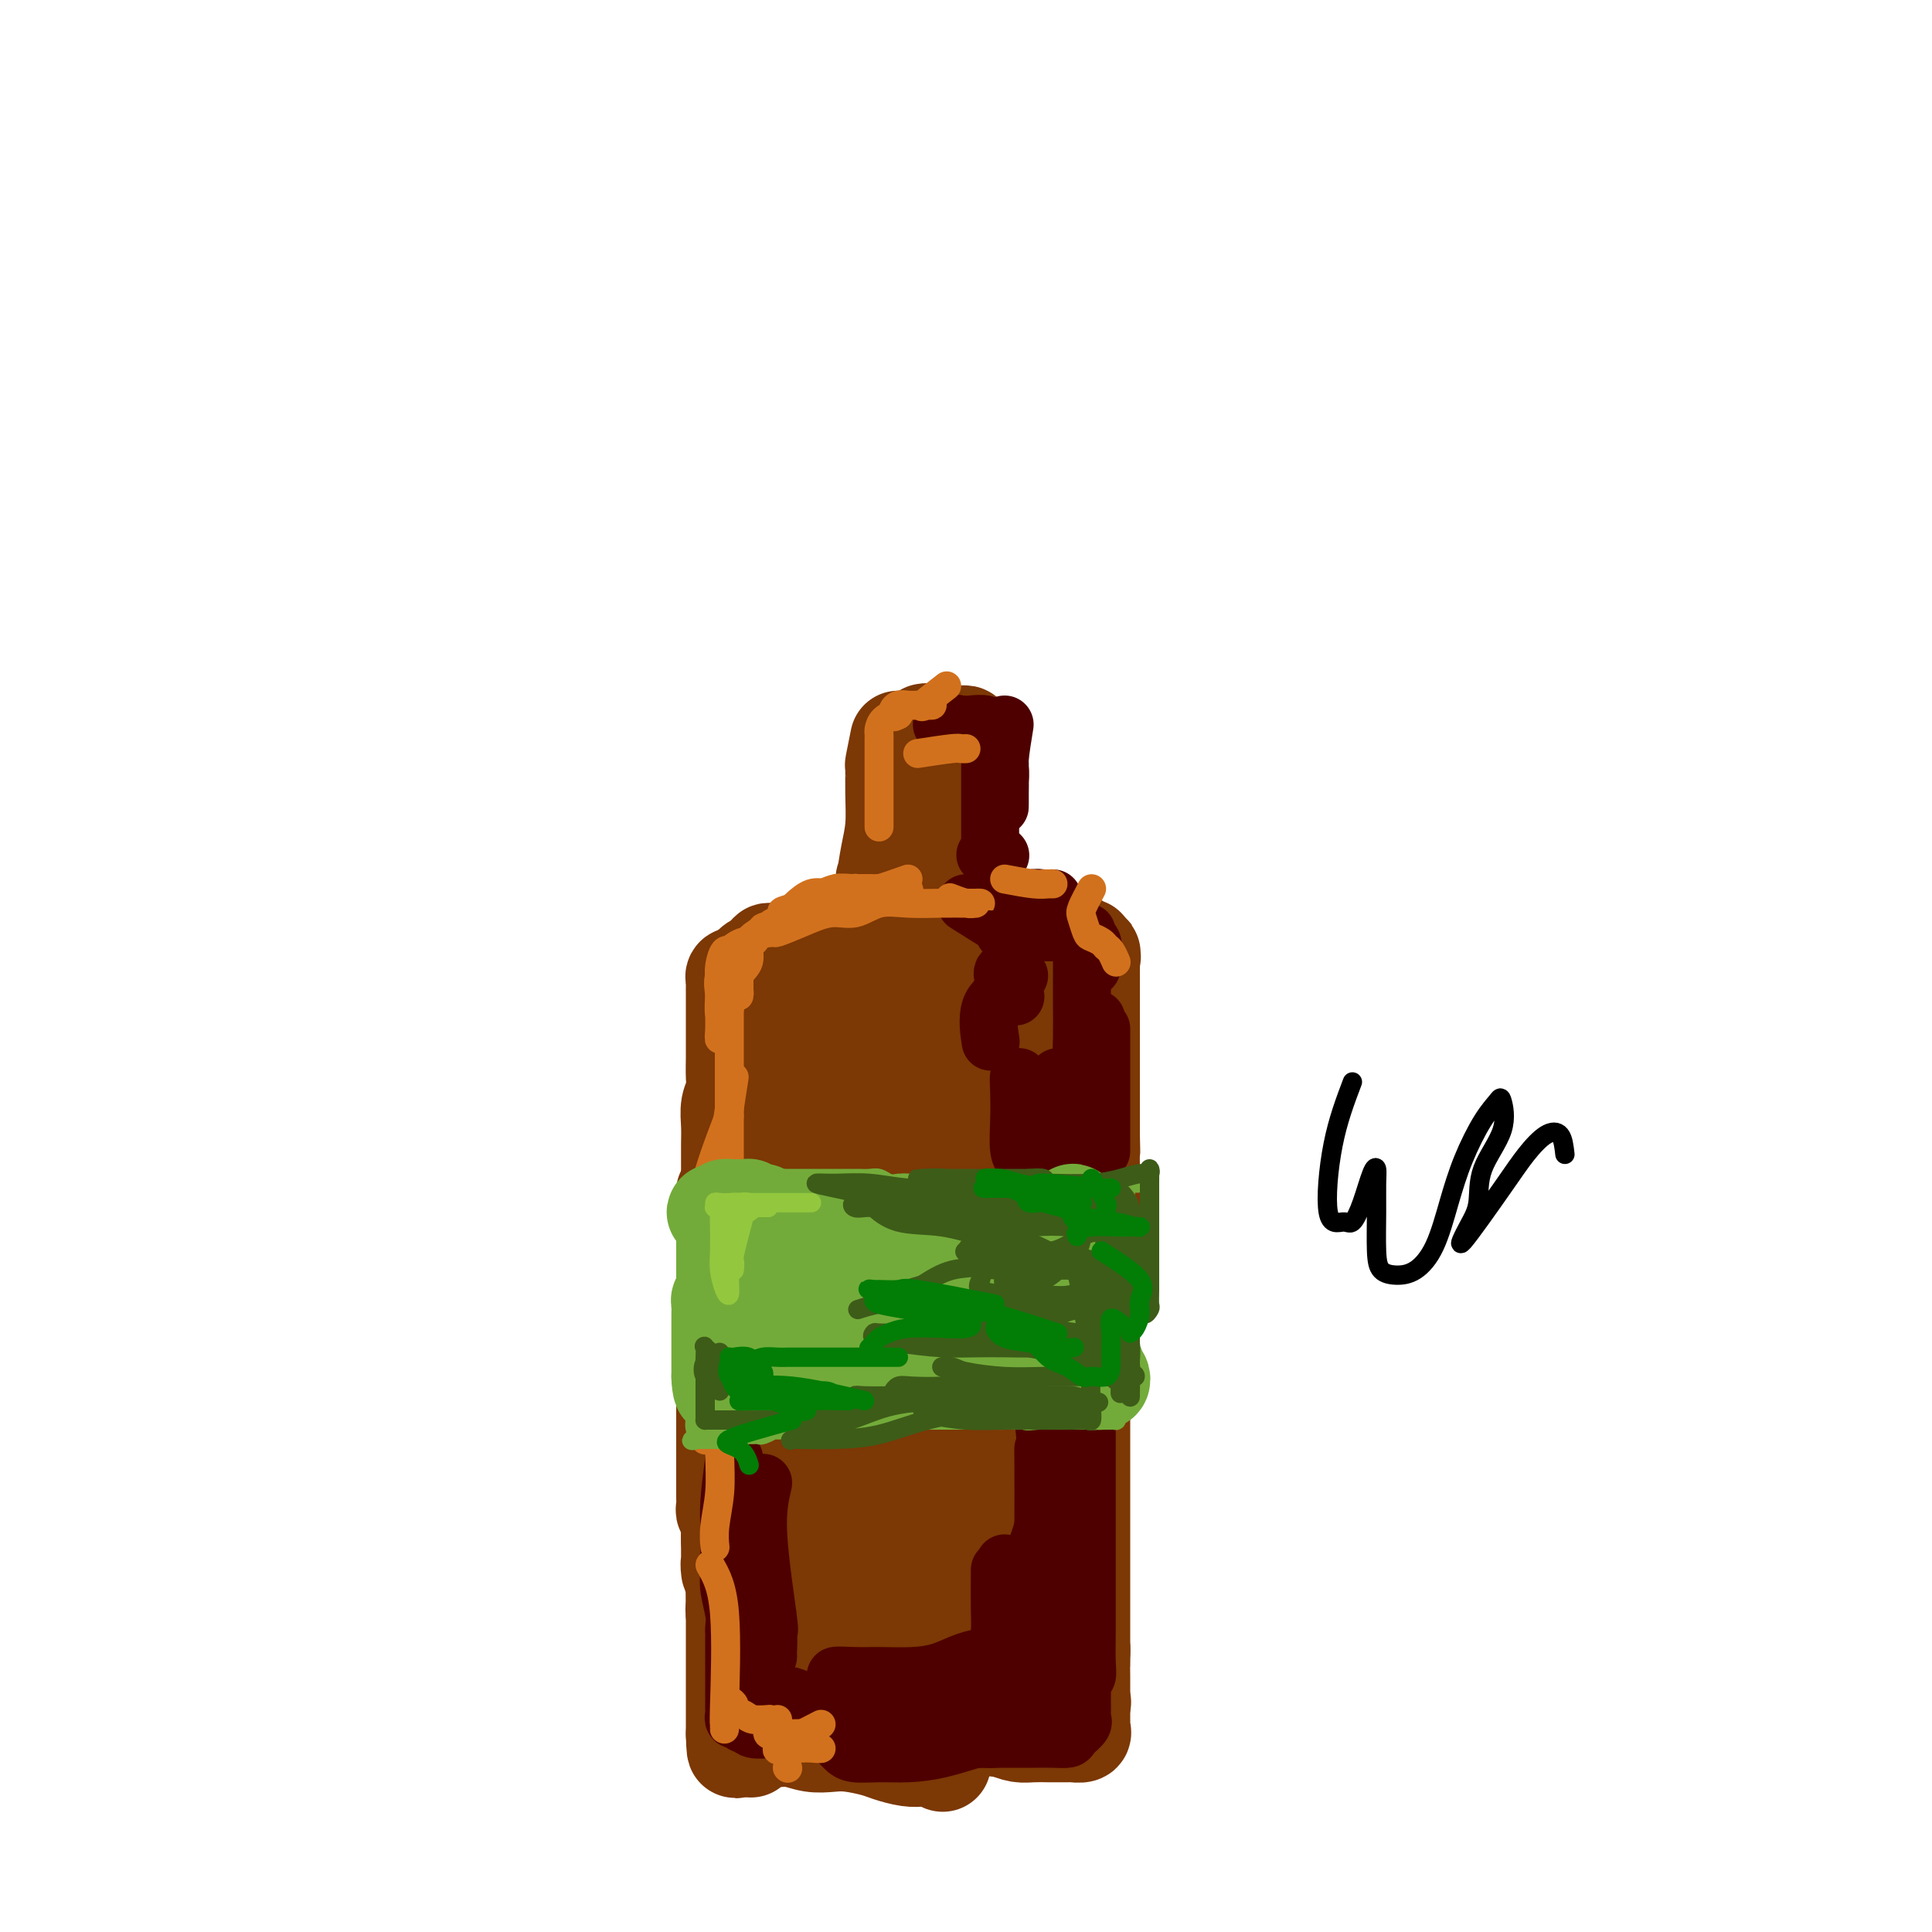 <svg viewBox='0 0 400 400' version='1.1' xmlns='http://www.w3.org/2000/svg' xmlns:xlink='http://www.w3.org/1999/xlink'><g fill='none' stroke='#7C3805' stroke-width='20' stroke-linecap='round' stroke-linejoin='round'><path d='M186,153c-0.424,2.105 -0.849,4.210 -1,5c-0.151,0.790 -0.029,0.264 0,1c0.029,0.736 -0.034,2.735 0,5c0.034,2.265 0.167,4.796 0,7c-0.167,2.204 -0.633,4.080 -1,6c-0.367,1.920 -0.634,3.884 -1,6c-0.366,2.116 -0.830,4.386 -1,6c-0.170,1.614 -0.045,2.573 0,4c0.045,1.427 0.011,3.320 0,4c-0.011,0.680 0.001,0.145 0,0c-0.001,-0.145 -0.014,0.101 0,0c0.014,-0.101 0.056,-0.549 0,-2c-0.056,-1.451 -0.211,-3.904 0,-6c0.211,-2.096 0.788,-3.833 1,-5c0.212,-1.167 0.061,-1.762 0,-2c-0.061,-0.238 -0.030,-0.119 0,0'/><path d='M187,159c1.631,-2.959 3.262,-5.917 4,-7c0.738,-1.083 0.583,-0.290 1,0c0.417,0.290 1.407,0.078 2,0c0.593,-0.078 0.790,-0.022 1,0c0.210,0.022 0.435,0.010 1,0c0.565,-0.010 1.472,-0.018 2,0c0.528,0.018 0.677,0.063 1,0c0.323,-0.063 0.818,-0.233 1,0c0.182,0.233 0.049,0.869 0,1c-0.049,0.131 -0.013,-0.243 0,0c0.013,0.243 0.003,1.102 0,2c-0.003,0.898 -0.001,1.833 0,3c0.001,1.167 0.000,2.566 0,4c-0.000,1.434 -0.000,2.904 0,5c0.000,2.096 0.000,4.816 0,7c-0.000,2.184 -0.000,3.830 0,6c0.000,2.170 0.000,4.864 0,7c-0.000,2.136 -0.000,3.713 0,5c0.000,1.287 0.000,2.283 0,3c-0.000,0.717 -0.000,1.155 0,1c0.000,-0.155 0.000,-0.901 0,-2c-0.000,-1.099 -0.000,-2.549 0,-4'/><path d='M200,190c-0.012,-1.669 -0.042,-3.343 0,-5c0.042,-1.657 0.155,-3.297 0,-5c-0.155,-1.703 -0.577,-3.467 -1,-5c-0.423,-1.533 -0.845,-2.834 -1,-4c-0.155,-1.166 -0.041,-2.196 0,-3c0.041,-0.804 0.011,-1.381 0,-2c-0.011,-0.619 -0.002,-1.280 0,-2c0.002,-0.720 -0.002,-1.499 0,-2c0.002,-0.501 0.011,-0.725 0,-1c-0.011,-0.275 -0.040,-0.603 0,-1c0.040,-0.397 0.151,-0.865 0,-1c-0.151,-0.135 -0.562,0.062 -1,0c-0.438,-0.062 -0.902,-0.381 -1,0c-0.098,0.381 0.170,1.464 0,2c-0.170,0.536 -0.778,0.526 -1,1c-0.222,0.474 -0.060,1.433 0,2c0.060,0.567 0.016,0.743 0,1c-0.016,0.257 -0.004,0.594 0,1c0.004,0.406 0.001,0.882 0,1c-0.001,0.118 -0.000,-0.122 0,0c0.000,0.122 0.000,0.606 0,1c-0.000,0.394 -0.000,0.697 0,1c0.000,0.303 0.000,0.607 0,1c-0.000,0.393 -0.000,0.875 0,1c0.000,0.125 0.000,-0.107 0,0c-0.000,0.107 -0.000,0.554 0,1'/><path d='M195,172c-0.150,2.108 -0.026,0.878 0,1c0.026,0.122 -0.046,1.596 0,2c0.046,0.404 0.208,-0.260 0,0c-0.208,0.260 -0.788,1.446 -1,2c-0.212,0.554 -0.057,0.477 0,1c0.057,0.523 0.015,1.645 0,2c-0.015,0.355 -0.003,-0.059 0,0c0.003,0.059 -0.002,0.590 0,1c0.002,0.410 0.012,0.699 0,1c-0.012,0.301 -0.046,0.616 0,1c0.046,0.384 0.170,0.839 0,1c-0.170,0.161 -0.636,0.028 -1,0c-0.364,-0.028 -0.626,0.048 -1,0c-0.374,-0.048 -0.860,-0.219 -1,0c-0.140,0.219 0.066,0.828 0,1c-0.066,0.172 -0.403,-0.095 -1,0c-0.597,0.095 -1.455,0.551 -2,1c-0.545,0.449 -0.776,0.891 -1,1c-0.224,0.109 -0.441,-0.115 -1,0c-0.559,0.115 -1.459,0.570 -2,1c-0.541,0.430 -0.722,0.837 -1,1c-0.278,0.163 -0.652,0.082 -1,0c-0.348,-0.082 -0.671,-0.166 -1,0c-0.329,0.166 -0.665,0.583 -1,1'/><path d='M180,190c-2.556,0.864 -1.945,0.025 -2,0c-0.055,-0.025 -0.774,0.764 -1,1c-0.226,0.236 0.043,-0.081 0,0c-0.043,0.081 -0.396,0.560 -1,1c-0.604,0.440 -1.457,0.839 -2,1c-0.543,0.161 -0.775,0.082 -1,0c-0.225,-0.082 -0.442,-0.166 -1,0c-0.558,0.166 -1.458,0.584 -2,1c-0.542,0.416 -0.727,0.830 -1,1c-0.273,0.170 -0.633,0.097 -1,0c-0.367,-0.097 -0.741,-0.218 -1,0c-0.259,0.218 -0.402,0.776 -1,1c-0.598,0.224 -1.653,0.112 -2,0c-0.347,-0.112 0.012,-0.226 0,0c-0.012,0.226 -0.394,0.793 -1,1c-0.606,0.207 -1.434,0.055 -2,0c-0.566,-0.055 -0.869,-0.012 -1,0c-0.131,0.012 -0.090,-0.008 0,0c0.090,0.008 0.230,0.043 0,0c-0.230,-0.043 -0.831,-0.166 -1,0c-0.169,0.166 0.095,0.619 0,1c-0.095,0.381 -0.547,0.691 -1,1'/><path d='M158,199c-3.641,1.327 -1.745,0.146 -1,0c0.745,-0.146 0.339,0.745 0,1c-0.339,0.255 -0.612,-0.124 -1,0c-0.388,0.124 -0.893,0.751 -1,1c-0.107,0.249 0.183,0.119 0,0c-0.183,-0.119 -0.837,-0.229 -1,0c-0.163,0.229 0.167,0.797 0,1c-0.167,0.203 -0.829,0.043 -1,0c-0.171,-0.043 0.150,0.032 0,0c-0.150,-0.032 -0.772,-0.169 -1,0c-0.228,0.169 -0.061,0.645 0,1c0.061,0.355 0.016,0.588 0,1c-0.016,0.412 -0.004,1.002 0,2c0.004,0.998 0.001,2.403 0,3c-0.001,0.597 -0.000,0.385 0,1c0.000,0.615 -0.000,2.058 0,3c0.000,0.942 0.001,1.382 0,2c-0.001,0.618 -0.004,1.414 0,2c0.004,0.586 0.015,0.964 0,2c-0.015,1.036 -0.057,2.732 0,4c0.057,1.268 0.211,2.110 0,3c-0.211,0.890 -0.789,1.830 -1,3c-0.211,1.170 -0.057,2.571 0,4c0.057,1.429 0.015,2.885 0,4c-0.015,1.115 -0.004,1.890 0,3c0.004,1.110 0.002,2.555 0,4'/><path d='M151,244c-0.381,7.046 -0.834,3.662 -1,3c-0.166,-0.662 -0.044,1.397 0,3c0.044,1.603 0.012,2.751 0,4c-0.012,1.249 -0.003,2.600 0,4c0.003,1.400 0.001,2.849 0,4c-0.001,1.151 -0.000,2.004 0,3c0.000,0.996 0.000,2.135 0,3c-0.000,0.865 -0.000,1.456 0,2c0.000,0.544 0.000,1.041 0,2c-0.000,0.959 -0.000,2.378 0,4c0.000,1.622 0.000,3.446 0,5c-0.000,1.554 -0.000,2.839 0,4c0.000,1.161 0.000,2.198 0,3c-0.000,0.802 -0.000,1.369 0,2c0.000,0.631 0.000,1.325 0,2c-0.000,0.675 -0.000,1.332 0,2c0.000,0.668 0.000,1.349 0,2c-0.000,0.651 -0.000,1.273 0,2c0.000,0.727 0.000,1.560 0,2c-0.000,0.440 -0.000,0.489 0,1c0.000,0.511 0.000,1.485 0,2c-0.000,0.515 -0.000,0.571 0,1c0.000,0.429 0.000,1.232 0,2c-0.000,0.768 -0.001,1.500 0,2c0.001,0.500 0.004,0.767 0,1c-0.004,0.233 -0.015,0.433 0,1c0.015,0.567 0.057,1.503 0,2c-0.057,0.497 -0.211,0.556 0,1c0.211,0.444 0.788,1.273 1,2c0.212,0.727 0.061,1.350 0,2c-0.061,0.650 -0.030,1.325 0,2'/><path d='M151,319c0.001,11.796 0.004,3.784 0,1c-0.004,-2.784 -0.015,-0.342 0,1c0.015,1.342 0.057,1.585 0,2c-0.057,0.415 -0.212,1.003 0,2c0.212,0.997 0.793,2.403 1,3c0.207,0.597 0.041,0.387 0,1c-0.041,0.613 0.041,2.051 0,3c-0.041,0.949 -0.207,1.409 0,2c0.207,0.591 0.788,1.314 1,2c0.212,0.686 0.057,1.335 0,2c-0.057,0.665 -0.015,1.347 0,2c0.015,0.653 0.003,1.277 0,2c-0.003,0.723 0.003,1.545 0,2c-0.003,0.455 -0.015,0.545 0,1c0.015,0.455 0.057,1.277 0,2c-0.057,0.723 -0.212,1.346 0,2c0.212,0.654 0.793,1.337 1,2c0.207,0.663 0.041,1.305 0,2c-0.041,0.695 0.041,1.443 0,2c-0.041,0.557 -0.207,0.924 0,1c0.207,0.076 0.788,-0.137 1,0c0.212,0.137 0.057,0.624 0,1c-0.057,0.376 -0.015,0.640 0,1c0.015,0.360 0.004,0.817 0,1c-0.004,0.183 -0.002,0.091 0,0'/><path d='M155,359c0.685,6.186 0.399,1.651 1,0c0.601,-1.651 2.089,-0.418 3,0c0.911,0.418 1.245,0.022 2,0c0.755,-0.022 1.931,0.330 3,0c1.069,-0.330 2.030,-1.341 3,-2c0.970,-0.659 1.949,-0.965 3,-1c1.051,-0.035 2.174,0.201 3,0c0.826,-0.201 1.355,-0.838 2,-1c0.645,-0.162 1.406,0.153 2,0c0.594,-0.153 1.023,-0.773 2,-1c0.977,-0.227 2.504,-0.061 3,0c0.496,0.061 -0.038,0.016 0,0c0.038,-0.016 0.649,-0.004 1,0c0.351,0.004 0.441,0.001 1,0c0.559,-0.001 1.588,-0.000 2,0c0.412,0.000 0.206,0.000 0,0'/><path d='M191,191c4.178,-0.392 8.356,-0.785 10,-1c1.644,-0.215 0.755,-0.254 1,0c0.245,0.254 1.625,0.800 2,1c0.375,0.200 -0.253,0.054 0,0c0.253,-0.054 1.387,-0.014 2,0c0.613,0.014 0.703,0.004 1,0c0.297,-0.004 0.799,-0.001 1,0c0.201,0.001 0.100,0.001 0,0'/><path d='M208,191c2.809,0.243 1.330,0.850 1,1c-0.330,0.150 0.489,-0.156 1,0c0.511,0.156 0.714,0.774 1,1c0.286,0.226 0.654,0.059 1,0c0.346,-0.059 0.671,-0.012 1,0c0.329,0.012 0.663,-0.012 1,0c0.337,0.012 0.678,0.060 1,0c0.322,-0.060 0.625,-0.226 1,0c0.375,0.226 0.822,0.845 1,1c0.178,0.155 0.088,-0.155 0,0c-0.088,0.155 -0.173,0.773 0,1c0.173,0.227 0.606,0.061 1,0c0.394,-0.061 0.750,-0.017 1,0c0.250,0.017 0.396,0.009 1,0c0.604,-0.009 1.668,-0.017 2,0c0.332,0.017 -0.069,0.060 0,0c0.069,-0.060 0.606,-0.222 1,0c0.394,0.222 0.645,0.829 1,1c0.355,0.171 0.816,-0.094 1,0c0.184,0.094 0.092,0.547 0,1'/><path d='M225,197c2.569,0.865 0.492,0.029 0,0c-0.492,-0.029 0.600,0.750 1,1c0.400,0.250 0.107,-0.030 0,0c-0.107,0.030 -0.029,0.368 0,1c0.029,0.632 0.008,1.556 0,2c-0.008,0.444 -0.002,0.406 0,1c0.002,0.594 0.001,1.821 0,3c-0.001,1.179 -0.000,2.312 0,3c0.000,0.688 0.000,0.932 0,2c-0.000,1.068 -0.000,2.959 0,4c0.000,1.041 0.000,1.230 0,2c-0.000,0.770 -0.000,2.120 0,3c0.000,0.880 0.000,1.291 0,2c-0.000,0.709 -0.000,1.716 0,3c0.000,1.284 0.000,2.846 0,4c-0.000,1.154 -0.000,1.901 0,3c0.000,1.099 0.000,2.549 0,4'/><path d='M226,235c0.155,6.366 0.041,3.282 0,3c-0.041,-0.282 -0.010,2.237 0,4c0.010,1.763 -0.001,2.769 0,4c0.001,1.231 0.015,2.688 0,4c-0.015,1.312 -0.060,2.479 0,4c0.060,1.521 0.226,3.397 0,5c-0.226,1.603 -0.845,2.934 -1,4c-0.155,1.066 0.155,1.867 0,3c-0.155,1.133 -0.774,2.599 -1,4c-0.226,1.401 -0.061,2.737 0,4c0.061,1.263 0.016,2.452 0,4c-0.016,1.548 -0.004,3.456 0,5c0.004,1.544 0.001,2.723 0,4c-0.001,1.277 -0.000,2.652 0,4c0.000,1.348 0.000,2.670 0,4c-0.000,1.330 -0.000,2.666 0,4c0.000,1.334 0.000,2.664 0,4c-0.000,1.336 -0.000,2.679 0,4c0.000,1.321 0.000,2.622 0,4c-0.000,1.378 -0.000,2.834 0,4c0.000,1.166 0.000,2.041 0,3c-0.000,0.959 -0.000,2.003 0,3c0.000,0.997 0.000,1.947 0,3c-0.000,1.053 -0.000,2.207 0,3c0.000,0.793 0.000,1.223 0,2c-0.000,0.777 -0.000,1.899 0,3c0.000,1.101 0.000,2.179 0,3c-0.000,0.821 -0.000,1.385 0,2c0.000,0.615 0.000,1.281 0,2c-0.000,0.719 -0.000,1.491 0,2c0.000,0.509 0.000,0.754 0,1'/><path d='M224,342c-0.309,16.670 -0.083,4.844 0,1c0.083,-3.844 0.022,0.293 0,2c-0.022,1.707 -0.006,0.982 0,1c0.006,0.018 0.002,0.778 0,1c-0.002,0.222 -0.000,-0.094 0,0c0.000,0.094 0.000,0.598 0,1c-0.000,0.402 -0.000,0.703 0,1c0.000,0.297 0.000,0.589 0,1c-0.000,0.411 0.000,0.941 0,1c-0.000,0.059 -0.000,-0.353 0,0c0.000,0.353 0.000,1.471 0,2c-0.000,0.529 -0.001,0.470 0,1c0.001,0.530 0.002,1.648 0,2c-0.002,0.352 -0.008,-0.063 0,0c0.008,0.063 0.029,0.605 0,1c-0.029,0.395 -0.110,0.642 0,1c0.110,0.358 0.410,0.828 0,1c-0.410,0.172 -1.530,0.046 -2,0c-0.470,-0.046 -0.289,-0.012 -1,0c-0.711,0.012 -2.315,0.000 -3,0c-0.685,-0.000 -0.452,0.010 -1,0c-0.548,-0.010 -1.878,-0.041 -3,0c-1.122,0.041 -2.035,0.155 -3,0c-0.965,-0.155 -1.983,-0.577 -3,-1'/><path d='M208,358c-3.281,-0.072 -3.482,-0.751 -4,-1c-0.518,-0.249 -1.352,-0.067 -2,0c-0.648,0.067 -1.111,0.018 -2,0c-0.889,-0.018 -2.206,-0.005 -3,0c-0.794,0.005 -1.066,0.001 -2,0c-0.934,-0.001 -2.529,0.003 -4,0c-1.471,-0.003 -2.818,-0.011 -4,0c-1.182,0.011 -2.200,0.040 -3,0c-0.800,-0.040 -1.383,-0.151 -2,0c-0.617,0.151 -1.269,0.562 -2,1c-0.731,0.438 -1.543,0.901 -2,1c-0.457,0.099 -0.561,-0.168 -1,0c-0.439,0.168 -1.214,0.770 -2,1c-0.786,0.230 -1.584,0.089 -2,0c-0.416,-0.089 -0.452,-0.127 -1,0c-0.548,0.127 -1.609,0.419 -2,0c-0.391,-0.419 -0.112,-1.548 0,-2c0.112,-0.452 0.056,-0.226 0,0'/><path d='M176,193c-1.353,7.912 -2.706,15.824 -3,20c-0.294,4.176 0.471,4.617 0,12c-0.471,7.383 -2.180,21.707 -3,29c-0.820,7.293 -0.753,7.555 -1,14c-0.247,6.445 -0.809,19.075 -1,28c-0.191,8.925 -0.013,14.147 0,18c0.013,3.853 -0.141,6.338 0,8c0.141,1.662 0.577,2.502 1,3c0.423,0.498 0.834,0.655 1,0c0.166,-0.655 0.088,-2.123 0,-5c-0.088,-2.877 -0.185,-7.165 0,-13c0.185,-5.835 0.651,-13.219 1,-21c0.349,-7.781 0.580,-15.959 1,-25c0.420,-9.041 1.029,-18.947 2,-28c0.971,-9.053 2.305,-17.255 3,-23c0.695,-5.745 0.751,-9.034 1,-11c0.249,-1.966 0.690,-2.610 1,-3c0.310,-0.390 0.489,-0.528 0,4c-0.489,4.528 -1.648,13.721 -3,24c-1.352,10.279 -2.899,21.643 -4,33c-1.101,11.357 -1.756,22.706 -2,33c-0.244,10.294 -0.077,19.533 0,26c0.077,6.467 0.063,10.161 0,13c-0.063,2.839 -0.177,4.823 0,6c0.177,1.177 0.644,1.549 1,1c0.356,-0.549 0.603,-2.018 1,-6c0.397,-3.982 0.946,-10.479 1,-18c0.054,-7.521 -0.388,-16.068 0,-26c0.388,-9.932 1.604,-21.251 3,-32c1.396,-10.749 2.970,-20.928 4,-29c1.030,-8.072 1.515,-14.036 2,-20'/><path d='M182,205c2.188,-22.622 1.658,-14.176 2,-12c0.342,2.176 1.556,-1.916 2,0c0.444,1.916 0.119,9.842 -1,20c-1.119,10.158 -3.032,22.548 -4,34c-0.968,11.452 -0.991,21.964 -1,31c-0.009,9.036 -0.003,16.595 0,23c0.003,6.405 0.004,11.654 0,15c-0.004,3.346 -0.014,4.787 0,6c0.014,1.213 0.053,2.199 0,2c-0.053,-0.199 -0.199,-1.582 0,-6c0.199,-4.418 0.743,-11.870 1,-20c0.257,-8.130 0.226,-16.936 1,-27c0.774,-10.064 2.352,-21.385 4,-32c1.648,-10.615 3.365,-20.523 5,-28c1.635,-7.477 3.188,-12.522 4,-16c0.812,-3.478 0.883,-5.387 1,-6c0.117,-0.613 0.280,0.070 0,5c-0.280,4.930 -1.003,14.106 -2,25c-0.997,10.894 -2.267,23.506 -3,36c-0.733,12.494 -0.929,24.872 -1,36c-0.071,11.128 -0.019,21.008 0,29c0.019,7.992 0.004,14.096 0,18c-0.004,3.904 0.003,5.607 0,6c-0.003,0.393 -0.017,-0.526 0,-2c0.017,-1.474 0.067,-3.504 0,-10c-0.067,-6.496 -0.249,-17.459 0,-28c0.249,-10.541 0.929,-20.659 2,-31c1.071,-10.341 2.535,-20.906 4,-30c1.465,-9.094 2.933,-16.718 4,-23c1.067,-6.282 1.733,-11.224 2,-14c0.267,-2.776 0.133,-3.388 0,-4'/><path d='M202,202c1.608,-11.054 0.627,-3.189 0,3c-0.627,6.189 -0.901,10.702 -2,19c-1.099,8.298 -3.022,20.380 -4,32c-0.978,11.620 -1.009,22.778 -1,33c0.009,10.222 0.059,19.507 0,27c-0.059,7.493 -0.227,13.192 0,17c0.227,3.808 0.847,5.725 1,7c0.153,1.275 -0.163,1.909 0,2c0.163,0.091 0.806,-0.360 1,-4c0.194,-3.640 -0.059,-10.470 0,-19c0.059,-8.530 0.432,-18.760 1,-29c0.568,-10.240 1.333,-20.490 2,-30c0.667,-9.510 1.238,-18.279 2,-26c0.762,-7.721 1.717,-14.394 2,-19c0.283,-4.606 -0.106,-7.144 0,-9c0.106,-1.856 0.708,-3.029 1,0c0.292,3.029 0.275,10.259 0,18c-0.275,7.741 -0.806,15.992 -1,26c-0.194,10.008 -0.049,21.771 0,31c0.049,9.229 0.003,15.924 0,23c-0.003,7.076 0.038,14.534 0,20c-0.038,5.466 -0.154,8.939 0,11c0.154,2.061 0.578,2.711 1,3c0.422,0.289 0.843,0.216 1,-1c0.157,-1.216 0.050,-3.577 0,-8c-0.050,-4.423 -0.041,-10.908 0,-18c0.041,-7.092 0.116,-14.790 0,-23c-0.116,-8.210 -0.423,-16.933 0,-25c0.423,-8.067 1.575,-15.480 2,-21c0.425,-5.520 0.121,-9.149 0,-12c-0.121,-2.851 -0.061,-4.926 0,-7'/><path d='M208,223c0.403,-18.131 -0.088,-5.957 0,-2c0.088,3.957 0.756,-0.301 1,0c0.244,0.301 0.065,5.162 0,13c-0.065,7.838 -0.018,18.654 0,28c0.018,9.346 0.005,17.222 0,26c-0.005,8.778 -0.001,18.460 0,25c0.001,6.540 0.000,9.939 0,13c-0.000,3.061 -0.000,5.783 0,7c0.000,1.217 0.000,0.929 0,1c-0.000,0.071 -0.000,0.501 0,-2c0.000,-2.501 0.000,-7.933 0,-14c-0.000,-6.067 -0.001,-12.767 0,-20c0.001,-7.233 0.003,-14.997 0,-22c-0.003,-7.003 -0.013,-13.244 0,-20c0.013,-6.756 0.049,-14.028 0,-20c-0.049,-5.972 -0.182,-10.645 0,-15c0.182,-4.355 0.678,-8.394 1,-11c0.322,-2.606 0.468,-3.780 1,-5c0.532,-1.220 1.449,-2.487 2,-3c0.551,-0.513 0.736,-0.273 1,0c0.264,0.273 0.609,0.578 1,1c0.391,0.422 0.830,0.959 1,2c0.170,1.041 0.071,2.584 0,4c-0.071,1.416 -0.114,2.704 0,6c0.114,3.296 0.384,8.601 0,15c-0.384,6.399 -1.423,13.893 -2,22c-0.577,8.107 -0.690,16.827 -1,24c-0.310,7.173 -0.815,12.799 -1,18c-0.185,5.201 -0.050,9.977 0,14c0.050,4.023 0.014,7.292 0,10c-0.014,2.708 -0.007,4.854 0,7'/><path d='M212,325c-0.603,15.903 -0.110,8.160 0,6c0.110,-2.160 -0.164,1.264 0,3c0.164,1.736 0.765,1.786 1,2c0.235,0.214 0.102,0.594 0,1c-0.102,0.406 -0.174,0.840 -1,1c-0.826,0.160 -2.405,0.047 -3,0c-0.595,-0.047 -0.205,-0.027 -1,0c-0.795,0.027 -2.775,0.063 -4,0c-1.225,-0.063 -1.696,-0.223 -3,0c-1.304,0.223 -3.443,0.831 -5,1c-1.557,0.169 -2.532,-0.099 -4,0c-1.468,0.099 -3.428,0.567 -5,1c-1.572,0.433 -2.756,0.833 -4,1c-1.244,0.167 -2.547,0.100 -4,0c-1.453,-0.100 -3.055,-0.235 -4,0c-0.945,0.235 -1.234,0.839 -2,1c-0.766,0.161 -2.009,-0.122 -3,0c-0.991,0.122 -1.730,0.648 -2,1c-0.270,0.352 -0.072,0.531 0,1c0.072,0.469 0.019,1.229 0,1c-0.019,-0.229 -0.005,-1.446 0,-4c0.005,-2.554 0.001,-6.444 0,-11c-0.001,-4.556 -0.001,-9.778 0,-15'/><path d='M168,315c0.001,-7.629 0.003,-12.202 0,-18c-0.003,-5.798 -0.013,-12.821 0,-19c0.013,-6.179 0.048,-11.513 0,-17c-0.048,-5.487 -0.181,-11.126 0,-16c0.181,-4.874 0.675,-8.982 1,-13c0.325,-4.018 0.479,-7.945 1,-11c0.521,-3.055 1.407,-5.237 2,-7c0.593,-1.763 0.892,-3.107 1,-4c0.108,-0.893 0.026,-1.336 0,-2c-0.026,-0.664 0.004,-1.551 0,-2c-0.004,-0.449 -0.042,-0.460 0,-1c0.042,-0.540 0.166,-1.608 0,-2c-0.166,-0.392 -0.621,-0.109 -1,0c-0.379,0.109 -0.682,0.044 -1,0c-0.318,-0.044 -0.652,-0.067 -1,0c-0.348,0.067 -0.712,0.225 -1,1c-0.288,0.775 -0.501,2.166 -1,4c-0.499,1.834 -1.282,4.112 -2,7c-0.718,2.888 -1.369,6.385 -2,10c-0.631,3.615 -1.241,7.346 -2,11c-0.759,3.654 -1.668,7.230 -2,10c-0.332,2.770 -0.089,4.735 0,7c0.089,2.265 0.024,4.832 0,7c-0.024,2.168 -0.006,3.937 0,6c0.006,2.063 0.002,4.419 0,6c-0.002,1.581 -0.000,2.387 0,4c0.000,1.613 0.000,4.032 0,6c-0.000,1.968 -0.000,3.484 0,5'/><path d='M160,287c0.065,7.056 0.229,4.197 0,4c-0.229,-0.197 -0.850,2.267 -1,4c-0.150,1.733 0.171,2.735 0,4c-0.171,1.265 -0.834,2.792 -1,4c-0.166,1.208 0.166,2.095 0,3c-0.166,0.905 -0.828,1.828 -1,3c-0.172,1.172 0.146,2.593 0,4c-0.146,1.407 -0.757,2.799 -1,4c-0.243,1.201 -0.118,2.210 0,3c0.118,0.790 0.228,1.360 0,2c-0.228,0.640 -0.793,1.350 -1,2c-0.207,0.650 -0.055,1.238 0,2c0.055,0.762 0.015,1.696 0,3c-0.015,1.304 -0.004,2.978 0,4c0.004,1.022 0.001,1.391 0,2c-0.001,0.609 -0.000,1.457 0,2c0.000,0.543 0.000,0.779 0,1c-0.000,0.221 -0.000,0.426 0,1c0.000,0.574 0.000,1.516 0,2c-0.000,0.484 -0.000,0.511 0,1c0.000,0.489 0.000,1.439 0,2c-0.000,0.561 -0.000,0.731 0,1c0.000,0.269 0.000,0.635 0,1c-0.000,0.365 -0.000,0.728 0,1c0.000,0.272 0.000,0.453 0,1c-0.000,0.547 -0.000,1.459 0,2c0.000,0.541 0.000,0.712 0,1c-0.000,0.288 -0.000,0.693 0,1c0.000,0.307 0.000,0.516 0,1c-0.000,0.484 -0.000,1.242 0,2'/><path d='M155,355c-0.773,10.699 -0.206,3.445 0,1c0.206,-2.445 0.052,-0.081 0,1c-0.052,1.081 -0.000,0.880 0,1c0.000,0.120 -0.051,0.562 0,1c0.051,0.438 0.204,0.874 0,1c-0.204,0.126 -0.764,-0.056 0,0c0.764,0.056 2.853,0.351 4,0c1.147,-0.351 1.353,-1.348 2,-2c0.647,-0.652 1.736,-0.958 3,-1c1.264,-0.042 2.703,0.181 4,0c1.297,-0.181 2.450,-0.765 4,-1c1.550,-0.235 3.495,-0.119 5,0c1.505,0.119 2.568,0.243 4,0c1.432,-0.243 3.233,-0.854 5,-1c1.767,-0.146 3.500,0.171 5,0c1.500,-0.171 2.765,-0.830 4,-1c1.235,-0.170 2.438,0.151 4,0c1.562,-0.151 3.482,-0.772 5,-1c1.518,-0.228 2.634,-0.061 4,0c1.366,0.061 2.982,0.016 4,0c1.018,-0.016 1.438,-0.004 2,0c0.562,0.004 1.267,0.001 2,0c0.733,-0.001 1.495,-0.000 2,0c0.505,0.000 0.752,0.000 1,0'/><path d='M219,353c9.556,-1.089 3.444,-0.311 1,0c-2.444,0.311 -1.222,0.156 0,0'/><path d='M180,199c-2.147,4.805 -4.294,9.610 -5,11c-0.706,1.390 0.028,-0.637 -1,2c-1.028,2.637 -3.818,9.936 -5,13c-1.182,3.064 -0.754,1.892 -1,3c-0.246,1.108 -1.165,4.495 -2,7c-0.835,2.505 -1.586,4.126 -2,6c-0.414,1.874 -0.491,3.999 -1,6c-0.509,2.001 -1.450,3.877 -2,6c-0.550,2.123 -0.708,4.493 -1,6c-0.292,1.507 -0.719,2.150 -1,3c-0.281,0.850 -0.415,1.909 -1,3c-0.585,1.091 -1.621,2.216 -2,3c-0.379,0.784 -0.102,1.226 0,2c0.102,0.774 0.027,1.880 0,3c-0.027,1.120 -0.006,2.253 0,3c0.006,0.747 -0.002,1.109 0,2c0.002,0.891 0.015,2.310 0,3c-0.015,0.690 -0.057,0.650 0,1c0.057,0.350 0.212,1.090 0,2c-0.212,0.910 -0.792,1.990 -1,3c-0.208,1.010 -0.046,1.951 0,3c0.046,1.049 -0.025,2.205 0,3c0.025,0.795 0.147,1.228 0,2c-0.147,0.772 -0.561,1.881 -1,3c-0.439,1.119 -0.902,2.247 -1,3c-0.098,0.753 0.170,1.132 0,2c-0.170,0.868 -0.778,2.224 -1,3c-0.222,0.776 -0.060,0.971 0,2c0.060,1.029 0.016,2.892 0,4c-0.016,1.108 -0.005,1.459 0,2c0.005,0.541 0.002,1.270 0,2'/><path d='M152,316c-0.619,7.828 -0.166,3.397 0,2c0.166,-1.397 0.044,0.239 0,1c-0.044,0.761 -0.012,0.645 0,1c0.012,0.355 0.003,1.179 0,2c-0.003,0.821 -0.001,1.637 0,2c0.001,0.363 0.000,0.272 0,1c-0.000,0.728 -0.000,2.274 0,3c0.000,0.726 0.000,0.631 0,1c-0.000,0.369 -0.000,1.203 0,2c0.000,0.797 0.000,1.557 0,2c-0.000,0.443 -0.000,0.569 0,1c0.000,0.431 0.000,1.167 0,2c-0.000,0.833 -0.000,1.763 0,2c0.000,0.237 0.000,-0.218 0,0c-0.000,0.218 -0.000,1.108 0,2c0.000,0.892 0.000,1.786 0,2c-0.000,0.214 -0.000,-0.251 0,0c0.000,0.251 0.000,1.218 0,2c-0.000,0.782 -0.000,1.379 0,2c0.000,0.621 0.000,1.266 0,2c-0.000,0.734 -0.000,1.559 0,2c0.000,0.441 0.000,0.499 0,1c-0.000,0.501 -0.000,1.444 0,2c0.000,0.556 0.000,0.726 0,1c-0.000,0.274 -0.000,0.651 0,1c0.000,0.349 0.000,0.671 0,1c-0.000,0.329 -0.000,0.666 0,1c0.000,0.334 0.000,0.667 0,1c0.000,0.333 0.000,0.667 0,1'/><path d='M152,359c0.143,6.591 0.502,1.569 1,0c0.498,-1.569 1.136,0.315 2,1c0.864,0.685 1.953,0.170 3,0c1.047,-0.170 2.053,0.006 3,0c0.947,-0.006 1.836,-0.195 3,0c1.164,0.195 2.603,0.773 4,1c1.397,0.227 2.751,0.103 4,0c1.249,-0.103 2.393,-0.185 4,0c1.607,0.185 3.676,0.637 5,1c1.324,0.363 1.903,0.637 3,1c1.097,0.363 2.711,0.816 4,1c1.289,0.184 2.253,0.101 3,0c0.747,-0.101 1.278,-0.219 2,0c0.722,0.219 1.635,0.777 2,1c0.365,0.223 0.183,0.112 0,0'/></g>
<g fill='none' stroke='#4E0000' stroke-width='12' stroke-linecap='round' stroke-linejoin='round'><path d='M208,185c1.621,0.423 3.242,0.845 4,1c0.758,0.155 0.653,0.041 1,0c0.347,-0.041 1.147,-0.011 2,0c0.853,0.011 1.758,0.003 2,0c0.242,-0.003 -0.178,-0.002 0,0c0.178,0.002 0.954,0.005 1,0c0.046,-0.005 -0.638,-0.017 -1,0c-0.362,0.017 -0.403,0.063 -1,0c-0.597,-0.063 -1.751,-0.236 -2,0c-0.249,0.236 0.405,0.880 1,1c0.595,0.120 1.129,-0.283 2,0c0.871,0.283 2.079,1.253 3,2c0.921,0.747 1.553,1.272 2,2c0.447,0.728 0.707,1.659 1,2c0.293,0.341 0.617,0.092 1,0c0.383,-0.092 0.824,-0.026 1,0c0.176,0.026 0.088,0.013 0,0'/><path d='M224,193c-0.000,1.363 -0.001,2.726 0,4c0.001,1.274 0.003,2.460 0,4c-0.003,1.540 -0.011,3.436 0,6c0.011,2.564 0.042,5.798 0,8c-0.042,2.202 -0.155,3.374 0,4c0.155,0.626 0.580,0.707 1,1c0.420,0.293 0.834,0.798 1,1c0.166,0.202 0.083,0.101 0,0'/><path d='M227,211c-0.423,0.856 -0.845,1.712 -1,4c-0.155,2.288 -0.041,6.008 0,9c0.041,2.992 0.011,5.256 0,9c-0.011,3.744 -0.003,8.970 0,13c0.003,4.030 0.001,6.866 0,8c-0.001,1.134 -0.000,0.567 0,0'/><path d='M219,223c-0.378,4.367 -0.756,8.735 -1,11c-0.244,2.265 -0.352,2.429 0,5c0.352,2.571 1.166,7.551 2,12c0.834,4.449 1.687,8.368 2,13c0.313,4.632 0.084,9.978 0,13c-0.084,3.022 -0.024,3.721 0,4c0.024,0.279 0.012,0.140 0,0'/><path d='M215,269c-0.009,-4.145 -0.017,-8.290 0,-11c0.017,-2.710 0.060,-3.985 0,-2c-0.060,1.985 -0.223,7.230 0,12c0.223,4.770 0.830,9.066 1,13c0.170,3.934 -0.098,7.506 0,11c0.098,3.494 0.562,6.911 1,10c0.438,3.089 0.850,5.852 1,8c0.150,2.148 0.040,3.682 0,4c-0.040,0.318 -0.009,-0.582 0,-1c0.009,-0.418 -0.005,-0.356 0,-2c0.005,-1.644 0.030,-4.995 0,-8c-0.030,-3.005 -0.113,-5.665 0,-9c0.113,-3.335 0.423,-7.346 1,-10c0.577,-2.654 1.423,-3.950 2,-5c0.577,-1.050 0.887,-1.854 1,-1c0.113,0.854 0.030,3.365 0,7c-0.030,3.635 -0.008,8.395 0,12c0.008,3.605 0.002,6.055 0,9c-0.002,2.945 -0.001,6.386 0,9c0.001,2.614 0.000,4.401 0,6c-0.000,1.599 -0.000,3.009 0,3c0.000,-0.009 0.000,-1.439 0,-2c-0.000,-0.561 -0.000,-0.253 0,-2c0.000,-1.747 0.000,-5.547 0,-8c-0.000,-2.453 -0.000,-3.558 0,-4c0.000,-0.442 0.000,-0.221 0,0'/><path d='M225,286c0.000,1.308 0.000,2.617 0,6c-0.000,3.383 -0.000,8.842 0,14c0.000,5.158 0.001,10.017 0,14c-0.001,3.983 -0.004,7.092 0,10c0.004,2.908 0.015,5.616 0,8c-0.015,2.384 -0.057,4.442 0,6c0.057,1.558 0.211,2.614 0,3c-0.211,0.386 -0.789,0.103 -1,0c-0.211,-0.103 -0.057,-0.025 0,-1c0.057,-0.975 0.015,-3.001 0,-5c-0.015,-1.999 -0.004,-3.969 0,-6c0.004,-2.031 0.001,-4.123 0,-6c-0.001,-1.877 -0.000,-3.539 0,-4c0.000,-0.461 0.000,0.279 0,1c-0.000,0.721 -0.000,1.422 0,3c0.000,1.578 -0.000,4.031 0,6c0.000,1.969 0.000,3.452 0,5c-0.000,1.548 -0.001,3.160 0,5c0.001,1.840 0.002,3.906 0,5c-0.002,1.094 -0.008,1.214 0,2c0.008,0.786 0.029,2.239 0,3c-0.029,0.761 -0.107,0.831 0,1c0.107,0.169 0.399,0.438 0,1c-0.399,0.562 -1.487,1.419 -2,2c-0.513,0.581 -0.450,0.888 -1,1c-0.550,0.112 -1.714,0.030 -3,0c-1.286,-0.030 -2.693,-0.008 -4,0c-1.307,0.008 -2.515,0.002 -4,0c-1.485,-0.002 -3.246,-0.001 -5,0c-1.754,0.001 -3.501,0.000 -5,0c-1.499,-0.000 -2.749,-0.000 -4,0'/><path d='M196,360c-4.266,-0.000 -3.930,-0.000 -4,0c-0.070,0.000 -0.547,0.000 -1,0c-0.453,-0.000 -0.882,-0.000 -1,0c-0.118,0.000 0.076,0.000 1,0c0.924,-0.000 2.579,-0.000 4,0c1.421,0.000 2.608,0.001 4,0c1.392,-0.001 2.987,-0.002 4,0c1.013,0.002 1.442,0.007 2,0c0.558,-0.007 1.246,-0.026 1,0c-0.246,0.026 -1.425,0.098 -2,0c-0.575,-0.098 -0.546,-0.365 -2,0c-1.454,0.365 -4.393,1.363 -7,2c-2.607,0.637 -4.884,0.914 -7,1c-2.116,0.086 -4.072,-0.019 -6,0c-1.928,0.019 -3.826,0.163 -5,0c-1.174,-0.163 -1.622,-0.632 -2,-1c-0.378,-0.368 -0.685,-0.634 -1,-1c-0.315,-0.366 -0.638,-0.830 0,-1c0.638,-0.170 2.236,-0.046 4,0c1.764,0.046 3.694,0.012 6,0c2.306,-0.012 4.986,-0.003 7,0c2.014,0.003 3.360,0.001 5,0c1.640,-0.001 3.572,-0.000 5,0c1.428,0.000 2.352,0.001 3,0c0.648,-0.001 1.019,-0.003 0,0c-1.019,0.003 -3.428,0.011 -6,0c-2.572,-0.011 -5.308,-0.041 -8,0c-2.692,0.041 -5.341,0.155 -8,0c-2.659,-0.155 -5.330,-0.577 -8,-1'/><path d='M174,359c-5.929,-0.381 -5.751,-0.834 -6,-1c-0.249,-0.166 -0.923,-0.045 -1,0c-0.077,0.045 0.445,0.014 1,0c0.555,-0.014 1.145,-0.010 3,0c1.855,0.010 4.976,0.025 8,0c3.024,-0.025 5.952,-0.091 9,0c3.048,0.091 6.214,0.339 9,0c2.786,-0.339 5.190,-1.266 7,-2c1.810,-0.734 3.026,-1.274 4,-2c0.974,-0.726 1.707,-1.636 2,-2c0.293,-0.364 0.147,-0.182 0,0'/><path d='M210,342c2.536,-0.556 5.072,-1.112 6,-1c0.928,0.112 0.248,0.893 0,2c-0.248,1.107 -0.063,2.539 0,4c0.063,1.461 0.006,2.950 0,3c-0.006,0.050 0.040,-1.339 0,-3c-0.040,-1.661 -0.165,-3.593 0,-5c0.165,-1.407 0.618,-2.290 1,-4c0.382,-1.710 0.691,-4.248 1,-6c0.309,-1.752 0.619,-2.720 1,-3c0.381,-0.280 0.834,0.126 1,0c0.166,-0.126 0.044,-0.786 0,0c-0.044,0.786 -0.012,3.018 0,5c0.012,1.982 0.003,3.714 0,5c-0.003,1.286 -0.001,2.126 0,3c0.001,0.874 0.001,1.782 0,1c-0.001,-0.782 -0.003,-3.255 0,-5c0.003,-1.745 0.011,-2.761 0,-5c-0.011,-2.239 -0.041,-5.701 0,-8c0.041,-2.299 0.151,-3.436 0,-4c-0.151,-0.564 -0.564,-0.555 -1,0c-0.436,0.555 -0.894,1.658 -1,4c-0.106,2.342 0.140,5.924 0,9c-0.140,3.076 -0.667,5.645 -1,8c-0.333,2.355 -0.471,4.497 -1,6c-0.529,1.503 -1.450,2.366 -2,3c-0.550,0.634 -0.729,1.038 -1,1c-0.271,-0.038 -0.636,-0.519 -1,-1'/><path d='M212,351c-0.609,-0.185 -0.131,-2.148 0,-4c0.131,-1.852 -0.084,-3.592 0,-6c0.084,-2.408 0.467,-5.484 1,-9c0.533,-3.516 1.215,-7.472 2,-11c0.785,-3.528 1.672,-6.626 2,-9c0.328,-2.374 0.096,-4.023 0,-5c-0.096,-0.977 -0.056,-1.282 0,-1c0.056,0.282 0.129,1.151 0,3c-0.129,1.849 -0.459,4.679 -1,7c-0.541,2.321 -1.294,4.134 -2,6c-0.706,1.866 -1.366,3.785 -2,5c-0.634,1.215 -1.242,1.726 -2,2c-0.758,0.274 -1.667,0.311 -2,0c-0.333,-0.311 -0.090,-0.968 0,-2c0.090,-1.032 0.026,-2.438 0,-3c-0.026,-0.562 -0.013,-0.281 0,0'/><path d='M208,150c-0.423,2.583 -0.845,5.166 -1,7c-0.155,1.834 -0.041,2.920 0,4c0.041,1.080 0.011,2.154 0,3c-0.011,0.846 -0.003,1.466 0,2c0.003,0.534 0.001,0.984 0,1c-0.001,0.016 -0.000,-0.403 0,-1c0.000,-0.597 0.000,-1.372 0,-2c-0.000,-0.628 -0.000,-1.109 0,-2c0.000,-0.891 -0.000,-2.193 0,-3c0.000,-0.807 0.000,-1.121 0,-1c-0.000,0.121 -0.000,0.676 0,1c0.000,0.324 0.001,0.416 0,1c-0.001,0.584 -0.003,1.658 0,2c0.003,0.342 0.012,-0.048 0,0c-0.012,0.048 -0.044,0.536 0,0c0.044,-0.536 0.164,-2.094 0,-3c-0.164,-0.906 -0.611,-1.160 -1,-2c-0.389,-0.840 -0.719,-2.267 -1,-3c-0.281,-0.733 -0.513,-0.771 -1,-1c-0.487,-0.229 -1.229,-0.650 -2,-1c-0.771,-0.350 -1.570,-0.630 -2,-1c-0.430,-0.370 -0.491,-0.831 -1,-1c-0.509,-0.169 -1.466,-0.045 -2,0c-0.534,0.045 -0.644,0.012 -1,0c-0.356,-0.012 -0.959,-0.003 -1,0c-0.041,0.003 0.479,0.002 1,0'/><path d='M196,150c-0.784,-0.623 1.755,-0.182 3,0c1.245,0.182 1.195,0.104 2,0c0.805,-0.104 2.464,-0.236 3,0c0.536,0.236 -0.053,0.838 0,1c0.053,0.162 0.746,-0.118 1,0c0.254,0.118 0.068,0.634 0,1c-0.068,0.366 -0.018,0.582 0,1c0.018,0.418 0.005,1.037 0,2c-0.005,0.963 -0.001,2.269 0,4c0.001,1.731 0.000,3.887 0,6c-0.000,2.113 -0.000,4.184 0,6c0.000,1.816 0.000,3.376 0,4c-0.000,0.624 -0.000,0.312 0,0'/><path d='M204,177c0.000,0.000 0.100,0.100 0.1,0.1'/><path d='M207,177c0.000,0.000 0.100,0.100 0.1,0.1'/><path d='M200,187c3.179,2.000 6.357,4.000 8,5c1.643,1.000 1.749,1.000 2,1c0.251,-0.000 0.645,-0.000 1,0c0.355,0.000 0.671,0.000 1,0c0.329,-0.000 0.670,-0.000 1,0c0.330,0.000 0.651,0.000 0,0c-0.651,-0.000 -2.272,-0.000 -3,0c-0.728,0.000 -0.564,0.000 -1,0c-0.436,-0.000 -1.471,-0.002 -1,0c0.471,0.002 2.449,0.007 4,0c1.551,-0.007 2.675,-0.025 4,0c1.325,0.025 2.853,0.095 4,0c1.147,-0.095 1.915,-0.354 3,0c1.085,0.354 2.487,1.322 3,2c0.513,0.678 0.138,1.067 0,2c-0.138,0.933 -0.039,2.409 0,3c0.039,0.591 0.020,0.295 0,0'/><path d='M228,213c0.000,3.810 0.000,7.620 0,11c0.000,3.380 0.000,6.329 0,8c0.000,1.671 -0.000,2.065 0,3c0.000,0.935 0.000,2.410 0,3c-0.000,0.590 0.000,0.295 0,0'/><path d='M222,248c0.000,5.395 0.000,10.791 0,14c0.000,3.209 -0.000,4.233 0,5c0.000,0.767 0.000,1.278 0,3c0.000,1.722 0.000,4.656 0,6c-0.000,1.344 0.000,1.098 0,1c-0.000,-0.098 0.000,-0.049 0,0'/><path d='M220,237c0.422,1.396 0.845,2.793 1,5c0.155,2.207 0.043,5.225 0,8c-0.043,2.775 -0.015,5.307 0,8c0.015,2.693 0.018,5.548 0,8c-0.018,2.452 -0.057,4.499 0,7c0.057,2.501 0.211,5.454 0,8c-0.211,2.546 -0.788,4.686 -1,6c-0.212,1.314 -0.061,1.804 0,2c0.061,0.196 0.030,0.098 0,0'/><path d='M216,300c0.030,5.962 0.061,11.923 0,16c-0.061,4.077 -0.212,6.268 0,9c0.212,2.732 0.788,6.005 1,8c0.212,1.995 0.061,2.713 0,3c-0.061,0.287 -0.030,0.144 0,0'/><path d='M168,356c1.971,-0.423 3.943,-0.845 5,-1c1.057,-0.155 1.201,-0.041 2,0c0.799,0.041 2.254,0.011 2,0c-0.254,-0.011 -2.215,-0.003 -3,0c-0.785,0.003 -0.392,0.002 0,0'/><path d='M158,307c-0.649,2.785 -1.298,5.570 -1,11c0.298,5.430 1.544,13.506 2,17c0.456,3.494 0.123,2.404 0,3c-0.123,0.596 -0.036,2.876 0,4c0.036,1.124 0.020,1.093 0,1c-0.020,-0.093 -0.044,-0.246 0,-1c0.044,-0.754 0.156,-2.109 0,-4c-0.156,-1.891 -0.580,-4.317 -1,-6c-0.420,-1.683 -0.834,-2.624 -1,-3c-0.166,-0.376 -0.083,-0.188 0,0'/><path d='M155,316c0.002,3.520 0.004,7.040 0,9c-0.004,1.960 -0.015,2.360 0,4c0.015,1.640 0.057,4.519 0,7c-0.057,2.481 -0.211,4.566 0,6c0.211,1.434 0.789,2.219 1,3c0.211,0.781 0.057,1.557 0,1c-0.057,-0.557 -0.015,-2.448 0,-5c0.015,-2.552 0.004,-5.764 0,-8c-0.004,-2.236 -0.001,-3.496 0,-4c0.001,-0.504 0.001,-0.252 0,0'/><path d='M156,313c-0.423,7.352 -0.845,14.705 -1,19c-0.155,4.295 -0.041,5.533 0,7c0.041,1.467 0.011,3.162 0,5c-0.011,1.838 -0.004,3.818 0,5c0.004,1.182 0.003,1.564 0,2c-0.003,0.436 -0.009,0.925 0,0c0.009,-0.925 0.032,-3.263 0,-4c-0.032,-0.737 -0.119,0.127 0,1c0.119,0.873 0.442,1.753 1,2c0.558,0.247 1.349,-0.140 2,0c0.651,0.140 1.161,0.808 2,1c0.839,0.192 2.008,-0.092 3,0c0.992,0.092 1.807,0.561 3,1c1.193,0.439 2.763,0.850 4,1c1.237,0.150 2.141,0.040 3,0c0.859,-0.040 1.674,-0.012 2,0c0.326,0.012 0.163,0.006 0,0'/><path d='M160,354c-0.898,-0.008 -1.797,-0.016 -1,0c0.797,0.016 3.289,0.057 5,0c1.711,-0.057 2.641,-0.211 4,0c1.359,0.211 3.148,0.789 4,1c0.852,0.211 0.768,0.057 1,0c0.232,-0.057 0.781,-0.016 1,0c0.219,0.016 0.110,0.008 0,0'/><path d='M152,302c-0.423,3.325 -0.846,6.649 -1,9c-0.154,2.351 -0.037,3.728 0,5c0.037,1.272 -0.004,2.439 0,4c0.004,1.561 0.054,3.518 0,5c-0.054,1.482 -0.211,2.490 0,4c0.211,1.510 0.788,3.522 1,5c0.212,1.478 0.057,2.424 0,3c-0.057,0.576 -0.015,0.783 0,1c0.015,0.217 0.004,0.443 0,1c-0.004,0.557 -0.001,1.445 0,2c0.001,0.555 0.000,0.778 0,1c-0.000,0.222 -0.000,0.444 0,1c0.000,0.556 0.000,1.447 0,2c-0.000,0.553 0.000,0.768 0,1c-0.000,0.232 -0.000,0.482 0,1c0.000,0.518 0.000,1.304 0,2c-0.000,0.696 -0.001,1.300 0,2c0.001,0.700 0.004,1.494 0,2c-0.004,0.506 -0.016,0.723 0,1c0.016,0.277 0.060,0.614 0,1c-0.060,0.386 -0.223,0.820 0,1c0.223,0.180 0.831,0.104 1,0c0.169,-0.104 -0.101,-0.238 0,0c0.101,0.238 0.572,0.849 1,1c0.428,0.151 0.814,-0.156 1,0c0.186,0.156 0.171,0.777 1,1c0.829,0.223 2.500,0.050 4,0c1.500,-0.050 2.827,0.025 4,0c1.173,-0.025 2.192,-0.150 4,0c1.808,0.150 4.404,0.575 7,1'/><path d='M175,359c5.133,0.689 6.467,0.911 7,1c0.533,0.089 0.267,0.044 0,0'/><path d='M207,325c0.004,0.278 0.008,0.557 0,2c-0.008,1.443 -0.029,4.051 0,6c0.029,1.949 0.109,3.240 0,5c-0.109,1.760 -0.408,3.988 -1,6c-0.592,2.012 -1.479,3.807 -2,5c-0.521,1.193 -0.676,1.784 -1,2c-0.324,0.216 -0.818,0.058 -1,0c-0.182,-0.058 -0.052,-0.017 0,0c0.052,0.017 0.026,0.008 0,0'/><path d='M200,348c-7.188,-0.030 -14.376,-0.061 -18,0c-3.624,0.061 -3.686,0.213 -5,0c-1.314,-0.213 -3.882,-0.791 -4,-1c-0.118,-0.209 2.214,-0.048 4,0c1.786,0.048 3.026,-0.015 5,0c1.974,0.015 4.684,0.109 7,0c2.316,-0.109 4.239,-0.421 6,-1c1.761,-0.579 3.359,-1.425 5,-2c1.641,-0.575 3.326,-0.879 4,-1c0.674,-0.121 0.337,-0.061 0,0'/><path d='M217,243c-1.267,7.289 -2.533,14.578 -3,22c-0.467,7.422 -0.133,14.978 0,18c0.133,3.022 0.067,1.511 0,0'/><path d='M212,227c-0.421,-1.893 -0.841,-3.785 -1,-4c-0.159,-0.215 -0.056,1.249 0,3c0.056,1.751 0.067,3.789 0,6c-0.067,2.211 -0.210,4.595 0,6c0.210,1.405 0.774,1.830 1,2c0.226,0.170 0.113,0.085 0,0'/><path d='M211,202c-1.208,-0.560 -2.417,-1.119 -3,-1c-0.583,0.119 -0.542,0.917 0,2c0.542,1.083 1.583,2.452 2,3c0.417,0.548 0.208,0.274 0,0'/><path d='M209,205c-1.689,1.022 -3.378,2.044 -4,4c-0.622,1.956 -0.178,4.844 0,6c0.178,1.156 0.089,0.578 0,0'/></g>
<g fill='none' stroke='#D2711D' stroke-width='6' stroke-linecap='round' stroke-linejoin='round'><path d='M196,142c-2.190,1.691 -4.380,3.381 -5,4c-0.620,0.619 0.329,0.166 1,0c0.671,-0.166 1.064,-0.044 1,0c-0.064,0.044 -0.584,0.011 -1,0c-0.416,-0.011 -0.729,0.001 -1,0c-0.271,-0.001 -0.500,-0.014 -1,0c-0.500,0.014 -1.273,0.056 -2,0c-0.727,-0.056 -1.410,-0.208 -2,0c-0.590,0.208 -1.086,0.777 -1,1c0.086,0.223 0.754,0.098 1,0c0.246,-0.098 0.070,-0.171 0,0c-0.070,0.171 -0.035,0.585 0,1'/><path d='M186,148c-1.668,0.897 -0.839,0.139 -1,0c-0.161,-0.139 -1.311,0.339 -2,1c-0.689,0.661 -0.917,1.504 -1,2c-0.083,0.496 -0.022,0.643 0,1c0.022,0.357 0.006,0.922 0,1c-0.006,0.078 -0.002,-0.332 0,0c0.002,0.332 0.000,1.404 0,2c-0.000,0.596 -0.000,0.714 0,1c0.000,0.286 0.000,0.740 0,1c-0.000,0.260 -0.000,0.326 0,1c0.000,0.674 0.000,1.956 0,3c-0.000,1.044 -0.000,1.849 0,3c0.000,1.151 0.000,2.649 0,4c-0.000,1.351 -0.000,2.556 0,3c0.000,0.444 0.000,0.127 0,0c-0.000,-0.127 -0.000,-0.063 0,0'/><path d='M190,156c2.762,-0.423 5.524,-0.845 7,-1c1.476,-0.155 1.667,-0.042 2,0c0.333,0.042 0.810,0.012 1,0c0.190,-0.012 0.095,-0.006 0,0'/><path d='M187,183c-0.265,0.423 -0.530,0.846 -1,1c-0.470,0.154 -1.144,0.040 -2,0c-0.856,-0.040 -1.893,-0.007 -3,0c-1.107,0.007 -2.285,-0.012 -3,0c-0.715,0.012 -0.967,0.056 -1,0c-0.033,-0.056 0.152,-0.211 0,0c-0.152,0.211 -0.640,0.790 0,1c0.640,0.210 2.407,0.053 4,0c1.593,-0.053 3.011,-0.000 4,0c0.989,0.000 1.550,-0.053 2,0c0.450,0.053 0.788,0.210 1,0c0.212,-0.210 0.298,-0.788 0,-1c-0.298,-0.212 -0.982,-0.058 -2,0c-1.018,0.058 -2.372,0.019 -4,0c-1.628,-0.019 -3.529,-0.019 -5,0c-1.471,0.019 -2.510,0.058 -3,0c-0.490,-0.058 -0.430,-0.212 -1,0c-0.570,0.212 -1.769,0.789 -2,1c-0.231,0.211 0.506,0.056 1,0c0.494,-0.056 0.744,-0.015 1,0c0.256,0.015 0.519,0.002 1,0c0.481,-0.002 1.180,0.006 1,0c-0.180,-0.006 -1.239,-0.026 -2,0c-0.761,0.026 -1.225,0.100 -2,0c-0.775,-0.100 -1.863,-0.373 -3,0c-1.137,0.373 -2.325,1.392 -3,2c-0.675,0.608 -0.838,0.804 -1,1'/><path d='M164,188c-3.739,0.958 -1.586,0.853 -1,1c0.586,0.147 -0.396,0.547 -1,1c-0.604,0.453 -0.831,0.960 -1,1c-0.169,0.040 -0.280,-0.387 -1,0c-0.720,0.387 -2.049,1.588 -2,2c0.049,0.412 1.474,0.036 2,0c0.526,-0.036 0.151,0.270 1,0c0.849,-0.270 2.920,-1.116 5,-2c2.080,-0.884 4.169,-1.806 6,-2c1.831,-0.194 3.404,0.340 5,0c1.596,-0.340 3.215,-1.555 5,-2c1.785,-0.445 3.737,-0.119 6,0c2.263,0.119 4.839,0.032 7,0c2.161,-0.032 3.909,-0.007 5,0c1.091,0.007 1.525,-0.002 2,0c0.475,0.002 0.992,0.014 1,0c0.008,-0.014 -0.493,-0.055 -1,0c-0.507,0.055 -1.021,0.207 -2,0c-0.979,-0.207 -2.423,-0.773 -3,-1c-0.577,-0.227 -0.289,-0.113 0,0'/><path d='M188,182c-2.375,0.848 -4.750,1.696 -6,2c-1.250,0.304 -1.373,0.063 -2,0c-0.627,-0.063 -1.756,0.053 -3,0c-1.244,-0.053 -2.604,-0.273 -4,0c-1.396,0.273 -2.828,1.040 -4,2c-1.172,0.960 -2.082,2.114 -3,3c-0.918,0.886 -1.843,1.505 -3,2c-1.157,0.495 -2.546,0.867 -3,1c-0.454,0.133 0.028,0.026 0,0c-0.028,-0.026 -0.566,0.030 -1,0c-0.434,-0.030 -0.765,-0.147 -1,0c-0.235,0.147 -0.375,0.558 -1,1c-0.625,0.442 -1.737,0.917 -2,2c-0.263,1.083 0.322,2.775 0,4c-0.322,1.225 -1.550,1.983 -2,3c-0.450,1.017 -0.120,2.294 0,3c0.120,0.706 0.032,0.841 0,1c-0.032,0.159 -0.009,0.342 0,0c0.009,-0.342 0.002,-1.207 0,-2c-0.002,-0.793 -0.001,-1.512 0,-2c0.001,-0.488 0.000,-0.744 0,-1'/><path d='M153,201c-0.161,-0.304 -0.564,0.937 -1,2c-0.436,1.063 -0.905,1.948 -1,3c-0.095,1.052 0.185,2.269 0,3c-0.185,0.731 -0.834,0.975 -1,1c-0.166,0.025 0.151,-0.170 0,0c-0.151,0.170 -0.770,0.703 -1,0c-0.230,-0.703 -0.072,-2.644 0,-4c0.072,-1.356 0.058,-2.129 0,-3c-0.058,-0.871 -0.159,-1.841 0,-3c0.159,-1.159 0.579,-2.506 1,-3c0.421,-0.494 0.844,-0.133 1,0c0.156,0.133 0.045,0.038 0,0c-0.045,-0.038 -0.022,-0.019 0,0'/><path d='M157,193c-0.292,0.894 -0.583,1.789 -1,2c-0.417,0.211 -0.959,-0.260 -2,0c-1.041,0.260 -2.580,1.251 -3,2c-0.420,0.749 0.280,1.257 0,2c-0.280,0.743 -1.540,1.723 -2,3c-0.460,1.277 -0.120,2.851 0,4c0.120,1.149 0.018,1.871 0,3c-0.018,1.129 0.047,2.663 0,4c-0.047,1.337 -0.205,2.478 0,2c0.205,-0.478 0.773,-2.574 1,-4c0.227,-1.426 0.113,-2.182 0,-3c-0.113,-0.818 -0.227,-1.697 0,-2c0.227,-0.303 0.793,-0.029 1,0c0.207,0.029 0.056,-0.185 0,0c-0.056,0.185 -0.015,0.771 0,2c0.015,1.229 0.004,3.103 0,5c-0.004,1.897 -0.001,3.819 0,6c0.001,2.181 0.000,4.622 0,7c-0.000,2.378 -0.000,4.693 0,7c0.000,2.307 0.000,4.607 0,6c-0.000,1.393 -0.000,1.878 0,2c0.000,0.122 0.000,-0.121 0,-1c-0.000,-0.879 -0.000,-2.394 0,-3c0.000,-0.606 0.000,-0.303 0,0'/><path d='M152,223c-0.877,5.617 -1.754,11.233 -2,15c-0.246,3.767 0.141,5.683 0,8c-0.141,2.317 -0.808,5.033 -1,8c-0.192,2.967 0.092,6.184 0,9c-0.092,2.816 -0.561,5.230 -1,7c-0.439,1.770 -0.850,2.897 -1,4c-0.150,1.103 -0.040,2.182 0,1c0.040,-1.182 0.012,-4.623 0,-6c-0.012,-1.377 -0.006,-0.688 0,0'/><path d='M151,231c-2.113,5.512 -4.226,11.024 -5,15c-0.774,3.976 -0.207,6.415 0,10c0.207,3.585 0.056,8.315 0,12c-0.056,3.685 -0.015,6.326 0,9c0.015,2.674 0.004,5.382 0,8c-0.004,2.618 -0.001,5.145 0,7c0.001,1.855 0.000,3.038 0,4c-0.000,0.962 -0.000,1.703 0,2c0.000,0.297 0.000,0.148 0,0'/><path d='M148,281c0.422,-3.135 0.845,-6.270 1,-7c0.155,-0.730 0.043,0.945 0,3c-0.043,2.055 -0.015,4.488 0,7c0.015,2.512 0.018,5.101 0,8c-0.018,2.899 -0.057,6.108 0,9c0.057,2.892 0.211,5.466 0,8c-0.211,2.534 -0.788,5.028 -1,7c-0.212,1.972 -0.061,3.420 0,4c0.061,0.580 0.030,0.290 0,0'/><path d='M147,324c1.268,2.187 2.536,4.374 3,10c0.464,5.626 0.124,14.691 0,19c-0.124,4.309 -0.033,3.862 0,4c0.033,0.138 0.009,0.862 0,1c-0.009,0.138 -0.002,-0.309 0,-1c0.002,-0.691 0.001,-1.626 0,-2c-0.001,-0.374 -0.000,-0.187 0,0'/><path d='M151,352c0.474,0.332 0.947,0.663 1,1c0.053,0.337 -0.315,0.679 0,1c0.315,0.321 1.311,0.622 2,1c0.689,0.378 1.070,0.832 2,1c0.930,0.168 2.409,0.048 3,0c0.591,-0.048 0.296,-0.024 0,0'/><path d='M161,356c-1.179,1.268 -2.357,2.536 -2,3c0.357,0.464 2.250,0.125 4,0c1.750,-0.125 3.357,-0.036 4,0c0.643,0.036 0.321,0.018 0,0'/><path d='M170,357c-4.144,2.113 -8.287,4.226 -9,5c-0.713,0.774 2.005,0.207 4,0c1.995,-0.207 3.268,-0.056 4,0c0.732,0.056 0.923,0.016 1,0c0.077,-0.016 0.038,-0.008 0,0'/><path d='M163,366c0.000,0.000 0.100,0.100 0.1,0.1'/><path d='M208,182c2.235,0.423 4.470,0.845 6,1c1.530,0.155 2.354,0.041 3,0c0.646,-0.041 1.115,-0.011 1,0c-0.115,0.011 -0.814,0.003 -1,0c-0.186,-0.003 0.142,-0.001 0,0c-0.142,0.001 -0.755,0.000 -1,0c-0.245,-0.000 -0.123,-0.000 0,0'/><path d='M226,184c-0.819,1.549 -1.638,3.097 -2,4c-0.362,0.903 -0.266,1.159 0,2c0.266,0.841 0.701,2.266 1,3c0.299,0.734 0.462,0.779 1,1c0.538,0.221 1.451,0.620 2,1c0.549,0.380 0.735,0.741 1,1c0.265,0.259 0.610,0.416 1,1c0.390,0.584 0.826,1.595 1,2c0.174,0.405 0.087,0.202 0,0'/><path d='M166,247c-0.414,3.689 -0.828,7.379 -1,10c-0.172,2.621 -0.102,4.174 0,5c0.102,0.826 0.235,0.926 0,1c-0.235,0.074 -0.837,0.123 -1,0c-0.163,-0.123 0.114,-0.418 0,-1c-0.114,-0.582 -0.619,-1.451 -1,-3c-0.381,-1.549 -0.638,-3.777 -1,-5c-0.362,-1.223 -0.829,-1.441 -1,-2c-0.171,-0.559 -0.045,-1.458 0,-1c0.045,0.458 0.008,2.275 0,4c-0.008,1.725 0.012,3.359 0,5c-0.012,1.641 -0.056,3.289 0,5c0.056,1.711 0.212,3.485 0,3c-0.212,-0.485 -0.793,-3.227 -1,-5c-0.207,-1.773 -0.041,-2.576 0,-4c0.041,-1.424 -0.042,-3.470 0,-5c0.042,-1.530 0.208,-2.544 0,-1c-0.208,1.544 -0.789,5.646 -1,9c-0.211,3.354 -0.053,5.959 0,9c0.053,3.041 0.000,6.519 0,9c-0.000,2.481 0.052,3.966 0,5c-0.052,1.034 -0.210,1.617 0,0c0.210,-1.617 0.787,-5.435 1,-8c0.213,-2.565 0.061,-3.876 0,-6c-0.061,-2.124 -0.030,-5.062 0,-8'/><path d='M160,263c0.260,-4.398 0.410,-4.391 1,-5c0.590,-0.609 1.621,-1.832 2,-2c0.379,-0.168 0.105,0.719 0,3c-0.105,2.281 -0.042,5.958 0,9c0.042,3.042 0.062,5.451 0,8c-0.062,2.549 -0.206,5.239 0,7c0.206,1.761 0.762,2.593 1,3c0.238,0.407 0.158,0.390 0,0c-0.158,-0.390 -0.393,-1.151 0,-3c0.393,-1.849 1.416,-4.784 2,-7c0.584,-2.216 0.730,-3.714 1,-6c0.270,-2.286 0.664,-5.362 1,-7c0.336,-1.638 0.615,-1.840 1,-2c0.385,-0.160 0.877,-0.277 1,1c0.123,1.277 -0.125,3.950 0,6c0.125,2.050 0.621,3.477 1,5c0.379,1.523 0.640,3.141 1,4c0.360,0.859 0.817,0.960 1,1c0.183,0.040 0.091,0.020 0,0'/><path d='M177,268c0.000,0.000 0.100,0.100 0.1,0.1'/><path d='M184,267c0.000,0.000 0.100,0.100 0.1,0.1'/></g>
<g fill='none' stroke='#73AB3A' stroke-width='4' stroke-linecap='round' stroke-linejoin='round'><path d='M150,242c0.513,0.845 1.027,1.691 2,2c0.973,0.309 2.406,0.083 3,0c0.594,-0.083 0.348,-0.022 1,0c0.652,0.022 2.201,0.006 3,0c0.799,-0.006 0.847,-0.002 1,0c0.153,0.002 0.412,0.000 1,0c0.588,-0.000 1.505,-0.000 2,0c0.495,0.000 0.569,0.000 1,0c0.431,-0.000 1.220,-0.000 2,0c0.780,0.000 1.552,0.000 2,0c0.448,-0.000 0.570,-0.000 1,0c0.430,0.000 1.166,0.000 2,0c0.834,-0.000 1.767,-0.000 2,0c0.233,0.000 -0.233,0.000 0,0c0.233,-0.000 1.165,-0.001 2,0c0.835,0.001 1.575,0.004 2,0c0.425,-0.004 0.537,-0.015 1,0c0.463,0.015 1.279,0.056 2,0c0.721,-0.056 1.348,-0.207 2,0c0.652,0.207 1.329,0.774 2,1c0.671,0.226 1.335,0.113 2,0'/><path d='M186,245c5.700,0.464 1.949,0.124 1,0c-0.949,-0.124 0.904,-0.033 2,0c1.096,0.033 1.434,0.009 2,0c0.566,-0.009 1.359,-0.002 2,0c0.641,0.002 1.131,0.001 2,0c0.869,-0.001 2.119,-0.000 3,0c0.881,0.000 1.394,0.000 2,0c0.606,-0.000 1.307,-0.000 2,0c0.693,0.000 1.379,0.000 2,0c0.621,-0.000 1.178,-0.000 2,0c0.822,0.000 1.911,0.000 3,0c1.089,-0.000 2.178,-0.000 3,0c0.822,0.000 1.376,0.000 2,0c0.624,-0.000 1.318,-0.000 2,0c0.682,0.000 1.352,0.000 2,0c0.648,-0.000 1.273,-0.000 2,0c0.727,0.000 1.557,0.000 2,0c0.443,-0.000 0.499,-0.000 1,0c0.501,0.000 1.447,0.000 2,0c0.553,-0.000 0.712,-0.000 1,0c0.288,0.000 0.703,0.000 1,0c0.297,-0.000 0.475,-0.000 1,0c0.525,0.000 1.399,0.000 2,0c0.601,-0.000 0.931,-0.000 1,0c0.069,0.000 -0.123,-0.000 0,0c0.123,0.000 0.562,0.000 1,0'/><path d='M232,245c7.343,-0.064 2.700,-0.224 1,0c-1.700,0.224 -0.455,0.834 0,1c0.455,0.166 0.122,-0.110 0,0c-0.122,0.110 -0.033,0.607 0,1c0.033,0.393 0.009,0.681 0,1c-0.009,0.319 -0.002,0.668 0,1c0.002,0.332 0.001,0.648 0,1c-0.001,0.352 -0.000,0.740 0,1c0.000,0.260 0.000,0.392 0,1c-0.000,0.608 -0.000,1.692 0,2c0.000,0.308 0.000,-0.159 0,0c-0.000,0.159 -0.000,0.946 0,2c0.000,1.054 0.000,2.376 0,3c-0.000,0.624 -0.000,0.551 0,1c0.000,0.449 0.000,1.421 0,2c-0.000,0.579 -0.000,0.767 0,1c0.000,0.233 0.000,0.513 0,1c-0.000,0.487 -0.000,1.182 0,2c0.000,0.818 0.000,1.759 0,2c-0.000,0.241 -0.000,-0.217 0,0c0.000,0.217 0.000,1.108 0,2'/><path d='M233,270c0.155,4.058 0.041,1.702 0,1c-0.041,-0.702 -0.010,0.248 0,1c0.010,0.752 -0.001,1.304 0,2c0.001,0.696 0.014,1.535 0,2c-0.014,0.465 -0.057,0.557 0,1c0.057,0.443 0.212,1.236 0,2c-0.212,0.764 -0.793,1.500 -1,2c-0.207,0.500 -0.041,0.763 0,1c0.041,0.237 -0.041,0.449 0,1c0.041,0.551 0.207,1.443 0,2c-0.207,0.557 -0.788,0.779 -1,1c-0.212,0.221 -0.057,0.440 0,1c0.057,0.560 0.015,1.459 0,2c-0.015,0.541 -0.004,0.723 0,1c0.004,0.277 0.002,0.649 0,1c-0.002,0.351 -0.004,0.683 0,1c0.004,0.317 0.013,0.621 0,1c-0.013,0.379 -0.049,0.834 0,1c0.049,0.166 0.184,0.045 0,0c-0.184,-0.045 -0.686,-0.012 -1,0c-0.314,0.012 -0.439,0.003 -1,0c-0.561,-0.003 -1.557,-0.001 -2,0c-0.443,0.001 -0.334,0.000 -1,0c-0.666,-0.000 -2.106,-0.000 -3,0c-0.894,0.000 -1.241,0.000 -2,0c-0.759,-0.000 -1.931,-0.000 -3,0c-1.069,0.000 -2.034,0.000 -3,0'/><path d='M215,294c-3.027,0.309 -2.595,0.083 -3,0c-0.405,-0.083 -1.648,-0.022 -3,0c-1.352,0.022 -2.813,0.006 -4,0c-1.187,-0.006 -2.099,-0.002 -3,0c-0.901,0.002 -1.793,0.000 -3,0c-1.207,-0.000 -2.731,-0.000 -4,0c-1.269,0.000 -2.282,-0.000 -3,0c-0.718,0.000 -1.141,0.000 -2,0c-0.859,-0.000 -2.154,-0.001 -3,0c-0.846,0.001 -1.242,0.004 -2,0c-0.758,-0.004 -1.880,-0.016 -3,0c-1.120,0.016 -2.240,0.061 -3,0c-0.760,-0.061 -1.159,-0.226 -2,0c-0.841,0.226 -2.123,0.845 -3,1c-0.877,0.155 -1.349,-0.155 -2,0c-0.651,0.155 -1.483,0.773 -2,1c-0.517,0.227 -0.720,0.061 -1,0c-0.280,-0.061 -0.636,-0.016 -1,0c-0.364,0.016 -0.736,0.005 -1,0c-0.264,-0.005 -0.419,-0.002 -1,0c-0.581,0.002 -1.588,0.004 -2,0c-0.412,-0.004 -0.229,-0.015 -1,0c-0.771,0.015 -2.497,0.057 -3,0c-0.503,-0.057 0.215,-0.211 0,0c-0.215,0.211 -1.363,0.789 -2,1c-0.637,0.211 -0.762,0.057 -1,0c-0.238,-0.057 -0.590,-0.015 -1,0c-0.410,0.015 -0.880,0.004 -1,0c-0.120,-0.004 0.108,-0.001 0,0c-0.108,0.001 -0.554,0.001 -1,0'/><path d='M154,297c-9.620,0.403 -3.169,-0.088 -1,0c2.169,0.088 0.056,0.756 -1,1c-1.056,0.244 -1.057,0.065 -1,0c0.057,-0.065 0.170,-0.018 0,0c-0.170,0.018 -0.624,0.005 -1,0c-0.376,-0.005 -0.674,-0.001 -1,0c-0.326,0.001 -0.679,0.000 -1,0c-0.321,-0.000 -0.611,-0.000 -1,0c-0.389,0.000 -0.877,0.000 -1,0c-0.123,-0.000 0.121,-0.000 0,0c-0.121,0.000 -0.606,0.000 -1,0c-0.394,-0.000 -0.697,-0.000 -1,0'/><path d='M144,298c-1.551,0.255 -0.430,0.393 0,0c0.430,-0.393 0.168,-1.315 0,-2c-0.168,-0.685 -0.242,-1.131 0,-2c0.242,-0.869 0.801,-2.160 1,-3c0.199,-0.840 0.039,-1.230 0,-2c-0.039,-0.770 0.042,-1.922 0,-3c-0.042,-1.078 -0.207,-2.083 0,-3c0.207,-0.917 0.788,-1.744 1,-3c0.212,-1.256 0.057,-2.939 0,-4c-0.057,-1.061 -0.015,-1.501 0,-2c0.015,-0.499 0.004,-1.059 0,-2c-0.004,-0.941 -0.001,-2.263 0,-3c0.001,-0.737 0.000,-0.890 0,-2c-0.000,-1.110 -0.000,-3.179 0,-4c0.000,-0.821 0.000,-0.396 0,-1c-0.000,-0.604 -0.000,-2.238 0,-3c0.000,-0.762 0.000,-0.652 0,-1c-0.000,-0.348 -0.000,-1.155 0,-2c0.000,-0.845 0.000,-1.727 0,-2c-0.000,-0.273 -0.000,0.065 0,0c0.000,-0.065 0.000,-0.532 0,-1'/><path d='M146,253c0.309,-7.145 0.083,-2.506 0,-1c-0.083,1.506 -0.022,-0.121 0,-1c0.022,-0.879 0.006,-1.009 0,-1c-0.006,0.009 -0.002,0.156 0,0c0.002,-0.156 0.000,-0.616 0,-1c-0.000,-0.384 -0.000,-0.690 0,-1c0.000,-0.310 0.000,-0.622 0,-1c-0.000,-0.378 -0.000,-0.822 0,-1c0.000,-0.178 0.000,-0.089 0,0'/></g>
<g fill='none' stroke='#73AB3A' stroke-width='20' stroke-linecap='round' stroke-linejoin='round'><path d='M161,255c1.390,1.298 2.781,2.597 4,3c1.219,0.403 2.267,-0.088 3,0c0.733,0.088 1.150,0.756 2,1c0.850,0.244 2.133,0.064 3,0c0.867,-0.064 1.316,-0.013 2,0c0.684,0.013 1.601,-0.010 2,0c0.399,0.010 0.281,0.055 1,0c0.719,-0.055 2.275,-0.211 3,0c0.725,0.211 0.619,0.789 1,1c0.381,0.211 1.251,0.057 2,0c0.749,-0.057 1.378,-0.015 2,0c0.622,0.015 1.236,0.004 2,0c0.764,-0.004 1.680,-0.001 2,0c0.320,0.001 0.046,0.000 1,0c0.954,-0.000 3.135,0.001 4,0c0.865,-0.001 0.414,-0.004 1,0c0.586,0.004 2.209,0.015 3,0c0.791,-0.015 0.750,-0.056 1,0c0.250,0.056 0.792,0.208 1,0c0.208,-0.208 0.082,-0.777 0,-1c-0.082,-0.223 -0.121,-0.101 -1,0c-0.879,0.101 -2.597,0.182 -4,0c-1.403,-0.182 -2.489,-0.626 -4,-1c-1.511,-0.374 -3.446,-0.678 -5,-1c-1.554,-0.322 -2.726,-0.664 -4,-1c-1.274,-0.336 -2.650,-0.668 -4,-1c-1.350,-0.332 -2.675,-0.666 -4,-1'/><path d='M175,254c-4.239,-0.929 -2.838,-0.253 -3,0c-0.162,0.253 -1.889,0.082 -3,0c-1.111,-0.082 -1.606,-0.073 -2,0c-0.394,0.073 -0.687,0.212 -1,0c-0.313,-0.212 -0.647,-0.775 -1,-1c-0.353,-0.225 -0.724,-0.112 -1,0c-0.276,0.112 -0.455,0.222 -1,0c-0.545,-0.222 -1.456,-0.778 -2,-1c-0.544,-0.222 -0.723,-0.111 -1,0c-0.277,0.111 -0.653,0.222 -1,0c-0.347,-0.222 -0.667,-0.777 -1,-1c-0.333,-0.223 -0.681,-0.112 -1,0c-0.319,0.112 -0.610,0.226 -1,0c-0.390,-0.226 -0.878,-0.793 -1,-1c-0.122,-0.207 0.121,-0.056 0,0c-0.121,0.056 -0.606,0.015 -1,0c-0.394,-0.015 -0.698,-0.005 -1,0c-0.302,0.005 -0.603,0.004 -1,0c-0.397,-0.004 -0.890,-0.011 -1,0c-0.110,0.011 0.163,0.042 0,0c-0.163,-0.042 -0.761,-0.155 -1,0c-0.239,0.155 -0.120,0.577 0,1'/><path d='M150,251c-3.868,-0.367 -1.036,0.215 0,1c1.036,0.785 0.278,1.772 0,2c-0.278,0.228 -0.074,-0.305 0,0c0.074,0.305 0.020,1.447 0,2c-0.020,0.553 -0.005,0.515 0,1c0.005,0.485 0.001,1.491 0,2c-0.001,0.509 -0.000,0.521 0,1c0.000,0.479 -0.000,1.424 0,2c0.000,0.576 0.001,0.784 0,1c-0.001,0.216 -0.004,0.439 0,1c0.004,0.561 0.015,1.459 0,2c-0.015,0.541 -0.057,0.726 0,1c0.057,0.274 0.211,0.635 0,1c-0.211,0.365 -0.789,0.732 -1,1c-0.211,0.268 -0.057,0.438 0,1c0.057,0.562 0.015,1.515 0,2c-0.015,0.485 -0.004,0.500 0,1c0.004,0.500 0.001,1.483 0,2c-0.001,0.517 -0.000,0.567 0,1c0.000,0.433 0.000,1.247 0,2c-0.000,0.753 -0.000,1.444 0,2c0.000,0.556 0.000,0.976 0,1c-0.000,0.024 -0.000,-0.347 0,0c0.000,0.347 0.000,1.413 0,2c-0.000,0.587 -0.000,0.697 0,1c0.000,0.303 0.000,0.801 0,1c-0.000,0.199 -0.000,0.100 0,0'/><path d='M149,285c0.215,5.244 1.254,1.353 2,0c0.746,-1.353 1.201,-0.170 2,0c0.799,0.170 1.944,-0.675 3,-1c1.056,-0.325 2.022,-0.129 3,0c0.978,0.129 1.966,0.192 3,0c1.034,-0.192 2.114,-0.640 3,-1c0.886,-0.360 1.578,-0.632 3,-1c1.422,-0.368 3.574,-0.831 5,-1c1.426,-0.169 2.124,-0.046 3,0c0.876,0.046 1.928,0.013 3,0c1.072,-0.013 2.162,-0.006 3,0c0.838,0.006 1.422,0.012 2,0c0.578,-0.012 1.148,-0.042 2,0c0.852,0.042 1.985,0.155 3,0c1.015,-0.155 1.911,-0.577 3,-1c1.089,-0.423 2.371,-0.845 3,-1c0.629,-0.155 0.606,-0.041 1,0c0.394,0.041 1.205,0.011 2,0c0.795,-0.011 1.575,-0.003 2,0c0.425,0.003 0.495,0.001 1,0c0.505,-0.001 1.445,-0.000 2,0c0.555,0.000 0.726,0.000 1,0c0.274,-0.000 0.650,-0.000 1,0c0.350,0.000 0.675,0.000 1,0c0.325,-0.000 0.651,-0.000 1,0c0.349,0.000 0.723,0.000 1,0c0.277,-0.000 0.459,-0.000 1,0c0.541,0.000 1.440,0.000 2,0c0.560,-0.000 0.780,-0.000 1,0'/><path d='M212,279c9.985,-0.928 3.449,-0.249 1,0c-2.449,0.249 -0.810,0.067 0,0c0.810,-0.067 0.790,-0.018 1,0c0.210,0.018 0.648,0.005 1,0c0.352,-0.005 0.616,-0.004 1,0c0.384,0.004 0.886,0.009 1,0c0.114,-0.009 -0.162,-0.033 0,0c0.162,0.033 0.760,0.123 1,0c0.240,-0.123 0.120,-0.460 0,-1c-0.120,-0.540 -0.242,-1.285 0,-2c0.242,-0.715 0.848,-1.402 1,-2c0.152,-0.598 -0.151,-1.108 0,-2c0.151,-0.892 0.758,-2.165 1,-3c0.242,-0.835 0.121,-1.231 0,-2c-0.121,-0.769 -0.243,-1.912 0,-3c0.243,-1.088 0.850,-2.123 1,-3c0.150,-0.877 -0.156,-1.598 0,-2c0.156,-0.402 0.774,-0.485 1,-1c0.226,-0.515 0.061,-1.461 0,-2c-0.061,-0.539 -0.016,-0.670 0,-1c0.016,-0.330 0.004,-0.858 0,-1c-0.004,-0.142 -0.001,0.102 0,0c0.001,-0.102 0.001,-0.551 0,-1'/><path d='M222,253c0.550,-4.022 -0.076,-1.078 -1,0c-0.924,1.078 -2.148,0.289 -3,0c-0.852,-0.289 -1.334,-0.077 -2,0c-0.666,0.077 -1.517,0.021 -3,0c-1.483,-0.021 -3.598,-0.005 -5,0c-1.402,0.005 -2.092,0.000 -3,0c-0.908,-0.000 -2.033,0.004 -3,0c-0.967,-0.004 -1.776,-0.016 -3,0c-1.224,0.016 -2.862,0.060 -4,0c-1.138,-0.060 -1.775,-0.224 -3,0c-1.225,0.224 -3.036,0.837 -4,1c-0.964,0.163 -1.080,-0.125 -2,0c-0.920,0.125 -2.645,0.664 -4,1c-1.355,0.336 -2.341,0.470 -3,1c-0.659,0.530 -0.991,1.456 -2,2c-1.009,0.544 -2.695,0.704 -4,1c-1.305,0.296 -2.231,0.726 -3,1c-0.769,0.274 -1.383,0.392 -2,1c-0.617,0.608 -1.237,1.707 -2,2c-0.763,0.293 -1.669,-0.220 -2,0c-0.331,0.220 -0.089,1.172 0,2c0.089,0.828 0.024,1.531 0,2c-0.024,0.469 -0.006,0.704 0,1c0.006,0.296 -0.001,0.654 0,1c0.001,0.346 0.011,0.680 0,1c-0.011,0.320 -0.041,0.625 0,1c0.041,0.375 0.155,0.822 1,1c0.845,0.178 2.423,0.089 4,0'/><path d='M169,272c1.549,0.155 2.920,0.041 5,0c2.080,-0.041 4.868,-0.011 7,0c2.132,0.011 3.607,0.003 5,0c1.393,-0.003 2.703,-0.001 4,0c1.297,0.001 2.582,0.000 4,0c1.418,-0.000 2.970,0.000 4,0c1.030,-0.000 1.537,-0.001 2,0c0.463,0.001 0.883,0.003 1,0c0.117,-0.003 -0.070,-0.013 -1,0c-0.930,0.013 -2.603,0.048 -4,0c-1.397,-0.048 -2.517,-0.179 -4,0c-1.483,0.179 -3.330,0.667 -5,1c-1.670,0.333 -3.162,0.510 -5,1c-1.838,0.490 -4.023,1.293 -6,2c-1.977,0.707 -3.747,1.317 -5,2c-1.253,0.683 -1.989,1.440 -3,2c-1.011,0.560 -2.298,0.924 -3,1c-0.702,0.076 -0.819,-0.137 -1,0c-0.181,0.137 -0.424,0.625 -1,1c-0.576,0.375 -1.484,0.636 -2,1c-0.516,0.364 -0.641,0.830 -1,1c-0.359,0.170 -0.953,0.046 -1,0c-0.047,-0.046 0.451,-0.012 1,0c0.549,0.012 1.148,0.003 2,0c0.852,-0.003 1.958,-0.001 3,0c1.042,0.001 2.021,0.000 3,0'/><path d='M168,284c2.051,0.137 3.679,-0.020 5,0c1.321,0.020 2.335,0.217 3,0c0.665,-0.217 0.982,-0.846 2,-1c1.018,-0.154 2.738,0.169 4,0c1.262,-0.169 2.064,-0.830 3,-1c0.936,-0.170 2.004,0.151 3,0c0.996,-0.151 1.919,-0.772 3,-1c1.081,-0.228 2.319,-0.061 3,0c0.681,0.061 0.806,0.017 1,0c0.194,-0.017 0.457,-0.008 1,0c0.543,0.008 1.366,0.016 2,0c0.634,-0.016 1.078,-0.057 2,0c0.922,0.057 2.322,0.211 3,0c0.678,-0.211 0.632,-0.789 1,-1c0.368,-0.211 1.149,-0.057 2,0c0.851,0.057 1.773,0.015 2,0c0.227,-0.015 -0.242,-0.004 0,0c0.242,0.004 1.196,0.001 2,0c0.804,-0.001 1.458,-0.000 2,0c0.542,0.000 0.971,0.000 1,0c0.029,-0.000 -0.343,-0.000 0,0c0.343,0.000 1.401,0.000 2,0c0.599,-0.000 0.739,-0.001 1,0c0.261,0.001 0.645,0.003 1,0c0.355,-0.003 0.683,-0.011 1,0c0.317,0.011 0.624,0.041 1,0c0.376,-0.041 0.822,-0.155 1,0c0.178,0.155 0.089,0.577 0,1'/><path d='M220,281c8.210,-0.466 2.736,-0.130 1,0c-1.736,0.130 0.267,0.054 1,0c0.733,-0.054 0.196,-0.087 0,0c-0.196,0.087 -0.053,0.295 0,0c0.053,-0.295 0.014,-1.092 0,-2c-0.014,-0.908 -0.004,-1.927 0,-3c0.004,-1.073 0.001,-2.198 0,-3c-0.001,-0.802 -0.000,-1.279 0,-2c0.000,-0.721 -0.000,-1.685 0,-3c0.000,-1.315 0.001,-2.979 0,-4c-0.001,-1.021 -0.003,-1.398 0,-2c0.003,-0.602 0.013,-1.427 0,-2c-0.013,-0.573 -0.047,-0.893 0,-1c0.047,-0.107 0.175,-0.001 0,0c-0.175,0.001 -0.654,-0.103 -1,0c-0.346,0.103 -0.559,0.411 -1,1c-0.441,0.589 -1.109,1.457 -2,2c-0.891,0.543 -2.005,0.762 -3,1c-0.995,0.238 -1.871,0.497 -3,1c-1.129,0.503 -2.510,1.251 -4,2c-1.490,0.749 -3.090,1.500 -5,2c-1.910,0.500 -4.130,0.750 -6,1c-1.870,0.250 -3.392,0.500 -5,1c-1.608,0.500 -3.304,1.250 -5,2'/><path d='M187,272c-6.343,1.765 -4.699,0.177 -5,0c-0.301,-0.177 -2.545,1.056 -4,2c-1.455,0.944 -2.120,1.600 -3,2c-0.880,0.400 -1.975,0.546 -3,1c-1.025,0.454 -1.981,1.217 -3,2c-1.019,0.783 -2.101,1.587 -3,2c-0.899,0.413 -1.614,0.435 -2,1c-0.386,0.565 -0.444,1.672 -1,2c-0.556,0.328 -1.611,-0.122 -2,0c-0.389,0.122 -0.112,0.817 0,1c0.112,0.183 0.060,-0.147 0,0c-0.060,0.147 -0.127,0.771 0,1c0.127,0.229 0.449,0.061 1,0c0.551,-0.061 1.333,-0.017 2,0c0.667,0.017 1.221,0.005 2,0c0.779,-0.005 1.783,-0.005 3,0c1.217,0.005 2.645,0.015 4,0c1.355,-0.015 2.635,-0.057 4,0c1.365,0.057 2.813,0.211 4,0c1.187,-0.211 2.113,-0.789 3,-1c0.887,-0.211 1.736,-0.057 3,0c1.264,0.057 2.942,0.015 4,0c1.058,-0.015 1.494,-0.004 2,0c0.506,0.004 1.080,0.001 2,0c0.920,-0.001 2.186,-0.000 3,0c0.814,0.000 1.177,0.000 2,0c0.823,-0.000 2.106,-0.000 3,0c0.894,0.000 1.398,0.000 2,0c0.602,-0.000 1.301,-0.000 2,0'/><path d='M207,285c7.555,-0.155 3.443,-0.041 2,0c-1.443,0.041 -0.216,0.011 1,0c1.216,-0.011 2.420,-0.003 3,0c0.580,0.003 0.537,0.001 1,0c0.463,-0.001 1.432,-0.000 2,0c0.568,0.000 0.734,0.000 1,0c0.266,-0.000 0.631,-0.000 1,0c0.369,0.000 0.743,0.000 1,0c0.257,-0.000 0.398,-0.000 1,0c0.602,0.000 1.667,0.000 2,0c0.333,-0.000 -0.064,-0.001 0,0c0.064,0.001 0.591,0.004 1,0c0.409,-0.004 0.701,-0.015 1,0c0.299,0.015 0.605,0.057 1,0c0.395,-0.057 0.877,-0.215 1,0c0.123,0.215 -0.114,0.801 0,1c0.114,0.199 0.580,0.012 1,0c0.420,-0.012 0.793,0.151 1,0c0.207,-0.151 0.248,-0.618 0,-1c-0.248,-0.382 -0.785,-0.681 -1,-1c-0.215,-0.319 -0.107,-0.660 0,-1'/><path d='M227,283c-0.381,-0.630 -0.834,-0.705 -1,-1c-0.166,-0.295 -0.045,-0.810 0,-1c0.045,-0.190 0.013,-0.054 0,0c-0.013,0.054 -0.006,0.027 0,0'/></g>
<g fill='none' stroke='#3D5C18' stroke-width='4' stroke-linecap='round' stroke-linejoin='round'><path d='M223,254c-3.305,-0.414 -6.610,-0.828 -8,-1c-1.390,-0.172 -0.863,-0.102 -2,0c-1.137,0.102 -3.936,0.238 -6,0c-2.064,-0.238 -3.391,-0.848 -5,-1c-1.609,-0.152 -3.498,0.156 -5,0c-1.502,-0.156 -2.615,-0.774 -2,-1c0.615,-0.226 2.959,-0.061 5,0c2.041,0.061 3.781,0.016 6,0c2.219,-0.016 4.918,-0.003 7,0c2.082,0.003 3.549,-0.003 5,0c1.451,0.003 2.887,0.016 4,0c1.113,-0.016 1.904,-0.061 1,0c-0.904,0.061 -3.501,0.228 -6,0c-2.499,-0.228 -4.899,-0.849 -7,-1c-2.101,-0.151 -3.905,0.170 -6,0c-2.095,-0.170 -4.483,-0.830 -6,-1c-1.517,-0.170 -2.162,0.151 -3,0c-0.838,-0.151 -1.868,-0.776 -2,-1c-0.132,-0.224 0.636,-0.049 2,0c1.364,0.049 3.325,-0.028 5,0c1.675,0.028 3.064,0.161 5,0c1.936,-0.161 4.419,-0.618 6,-1c1.581,-0.382 2.259,-0.690 3,-1c0.741,-0.310 1.546,-0.622 2,-1c0.454,-0.378 0.558,-0.822 0,-1c-0.558,-0.178 -1.779,-0.089 -3,0'/><path d='M213,244c-1.463,-0.000 -3.622,-0.000 -6,0c-2.378,0.000 -4.977,0.000 -7,0c-2.023,-0.000 -3.470,-0.001 -5,0c-1.530,0.001 -3.143,0.004 -4,0c-0.857,-0.004 -0.959,-0.015 -1,0c-0.041,0.015 -0.020,0.056 1,0c1.020,-0.056 3.041,-0.211 5,0c1.959,0.211 3.857,0.786 6,1c2.143,0.214 4.531,0.067 7,0c2.469,-0.067 5.019,-0.055 8,0c2.981,0.055 6.392,0.154 9,0c2.608,-0.154 4.412,-0.560 6,-1c1.588,-0.440 2.962,-0.912 4,-1c1.038,-0.088 1.742,0.209 2,0c0.258,-0.209 0.069,-0.922 0,-1c-0.069,-0.078 -0.019,0.480 0,1c0.019,0.520 0.005,1.003 0,2c-0.005,0.997 -0.002,2.509 0,4c0.002,1.491 0.001,2.962 0,5c-0.001,2.038 -0.004,4.643 0,7c0.004,2.357 0.015,4.467 0,6c-0.015,1.533 -0.056,2.488 0,3c0.056,0.512 0.208,0.579 0,1c-0.208,0.421 -0.777,1.195 -1,1c-0.223,-0.195 -0.098,-1.360 0,-2c0.098,-0.640 0.171,-0.754 0,-2c-0.171,-1.246 -0.585,-3.623 -1,-6'/><path d='M236,262c-0.487,-2.546 -0.705,-4.912 -1,-7c-0.295,-2.088 -0.668,-3.897 -1,-5c-0.332,-1.103 -0.625,-1.501 -1,-2c-0.375,-0.499 -0.832,-1.098 -1,-1c-0.168,0.098 -0.046,0.893 0,2c0.046,1.107 0.015,2.528 0,5c-0.015,2.472 -0.014,5.997 0,9c0.014,3.003 0.042,5.483 0,8c-0.042,2.517 -0.154,5.070 0,7c0.154,1.930 0.573,3.235 1,4c0.427,0.765 0.860,0.988 1,1c0.140,0.012 -0.015,-0.188 0,-1c0.015,-0.812 0.199,-2.238 0,-4c-0.199,-1.762 -0.782,-3.862 -1,-6c-0.218,-2.138 -0.073,-4.316 0,-7c0.073,-2.684 0.072,-5.876 0,-8c-0.072,-2.124 -0.215,-3.181 0,-4c0.215,-0.819 0.790,-1.399 1,-1c0.210,0.399 0.056,1.777 0,4c-0.056,2.223 -0.015,5.291 0,8c0.015,2.709 0.004,5.059 0,8c-0.004,2.941 -0.001,6.472 0,9c0.001,2.528 -0.001,4.054 0,5c0.001,0.946 0.004,1.311 0,2c-0.004,0.689 -0.015,1.701 0,1c0.015,-0.701 0.056,-3.116 0,-4c-0.056,-0.884 -0.207,-0.238 0,0c0.207,0.238 0.774,0.068 1,0c0.226,-0.068 0.113,-0.034 0,0'/><path d='M235,285c0.080,-0.619 -0.218,-0.165 -1,0c-0.782,0.165 -2.046,0.041 -4,0c-1.954,-0.041 -4.596,-0.001 -7,0c-2.404,0.001 -4.568,-0.038 -7,0c-2.432,0.038 -5.131,0.152 -8,0c-2.869,-0.152 -5.907,-0.571 -8,-1c-2.093,-0.429 -3.239,-0.869 -4,-1c-0.761,-0.131 -1.135,0.049 -1,0c0.135,-0.049 0.780,-0.325 2,0c1.220,0.325 3.015,1.250 5,2c1.985,0.750 4.160,1.326 6,2c1.840,0.674 3.347,1.447 5,2c1.653,0.553 3.454,0.887 5,1c1.546,0.113 2.839,0.006 3,0c0.161,-0.006 -0.810,0.090 -1,0c-0.190,-0.090 0.402,-0.365 -3,-1c-3.402,-0.635 -10.797,-1.630 -15,-2c-4.203,-0.370 -5.215,-0.115 -7,0c-1.785,0.115 -4.343,0.091 -6,0c-1.657,-0.091 -2.415,-0.249 -3,0c-0.585,0.249 -0.999,0.904 -1,1c-0.001,0.096 0.411,-0.367 2,0c1.589,0.367 4.357,1.562 7,2c2.643,0.438 5.162,0.117 8,0c2.838,-0.117 5.995,-0.032 9,0c3.005,0.032 5.859,0.009 8,0c2.141,-0.009 3.571,-0.005 5,0'/><path d='M224,290c6.176,0.525 2.616,0.337 1,0c-1.616,-0.337 -1.286,-0.822 -3,-1c-1.714,-0.178 -5.471,-0.047 -9,0c-3.529,0.047 -6.830,0.012 -10,0c-3.170,-0.012 -6.208,0.001 -9,0c-2.792,-0.001 -5.338,-0.014 -8,0c-2.662,0.014 -5.440,0.056 -7,0c-1.560,-0.056 -1.902,-0.211 -2,0c-0.098,0.211 0.050,0.789 0,1c-0.050,0.211 -0.296,0.057 1,0c1.296,-0.057 4.134,-0.015 7,0c2.866,0.015 5.759,0.004 9,0c3.241,-0.004 6.831,-0.001 10,0c3.169,0.001 5.918,-0.000 8,0c2.082,0.000 3.498,0.001 5,0c1.502,-0.001 3.091,-0.005 1,0c-2.091,0.005 -7.861,0.017 -12,0c-4.139,-0.017 -6.647,-0.064 -10,0c-3.353,0.064 -7.550,0.238 -11,1c-3.450,0.762 -6.151,2.113 -9,3c-2.849,0.887 -5.844,1.310 -8,2c-2.156,0.690 -3.473,1.648 -4,2c-0.527,0.352 -0.265,0.099 0,0c0.265,-0.099 0.533,-0.045 2,0c1.467,0.045 4.133,0.079 7,0c2.867,-0.079 5.934,-0.273 9,-1c3.066,-0.727 6.131,-1.989 10,-3c3.869,-1.011 8.542,-1.772 12,-2c3.458,-0.228 5.702,0.078 8,0c2.298,-0.078 4.649,-0.539 7,-1'/><path d='M219,291c9.286,-1.079 4.999,-0.275 3,0c-1.999,0.275 -1.712,0.022 -3,0c-1.288,-0.022 -4.153,0.189 -7,0c-2.847,-0.189 -5.678,-0.776 -8,-1c-2.322,-0.224 -4.137,-0.085 -6,0c-1.863,0.085 -3.775,0.118 -5,0c-1.225,-0.118 -1.762,-0.385 -2,0c-0.238,0.385 -0.176,1.424 0,2c0.176,0.576 0.466,0.690 2,1c1.534,0.310 4.312,0.815 7,1c2.688,0.185 5.284,0.051 8,0c2.716,-0.051 5.551,-0.020 8,0c2.449,0.020 4.513,0.029 6,0c1.487,-0.029 2.397,-0.097 3,0c0.603,0.097 0.901,0.358 1,0c0.099,-0.358 0.001,-1.334 0,-2c-0.001,-0.666 0.095,-1.020 0,-2c-0.095,-0.980 -0.379,-2.584 0,-4c0.379,-1.416 1.423,-2.644 2,-5c0.577,-2.356 0.687,-5.838 1,-9c0.313,-3.162 0.830,-6.002 1,-9c0.170,-2.998 -0.006,-6.154 0,-8c0.006,-1.846 0.194,-2.382 0,-3c-0.194,-0.618 -0.770,-1.320 -1,-1c-0.230,0.320 -0.115,1.660 0,3'/><path d='M229,254c0.617,-5.895 0.159,-0.631 0,3c-0.159,3.631 -0.018,5.629 0,8c0.018,2.371 -0.086,5.115 0,8c0.086,2.885 0.364,5.912 1,8c0.636,2.088 1.632,3.239 2,4c0.368,0.761 0.110,1.133 0,2c-0.110,0.867 -0.072,2.230 0,1c0.072,-1.230 0.177,-5.051 0,-8c-0.177,-2.949 -0.636,-5.024 -1,-8c-0.364,-2.976 -0.634,-6.851 -1,-10c-0.366,-3.149 -0.830,-5.572 -1,-7c-0.170,-1.428 -0.046,-1.859 0,-2c0.046,-0.141 0.015,0.010 0,1c-0.015,0.990 -0.014,2.818 0,5c0.014,2.182 0.042,4.716 0,7c-0.042,2.284 -0.155,4.318 0,7c0.155,2.682 0.578,6.014 1,8c0.422,1.986 0.841,2.627 1,3c0.159,0.373 0.056,0.477 0,1c-0.056,0.523 -0.067,1.464 0,0c0.067,-1.464 0.211,-5.334 0,-8c-0.211,-2.666 -0.778,-4.129 -1,-7c-0.222,-2.871 -0.101,-7.152 0,-10c0.101,-2.848 0.181,-4.263 0,-5c-0.181,-0.737 -0.623,-0.794 -1,1c-0.377,1.794 -0.689,5.440 -1,8c-0.311,2.560 -0.622,4.035 -1,6c-0.378,1.965 -0.822,4.418 -1,6c-0.178,1.582 -0.089,2.291 0,3'/><path d='M226,279c-0.554,4.105 0.060,2.367 0,2c-0.060,-0.367 -0.796,0.637 -1,0c-0.204,-0.637 0.123,-2.915 0,-5c-0.123,-2.085 -0.696,-3.977 -1,-6c-0.304,-2.023 -0.338,-4.177 -1,-6c-0.662,-1.823 -1.952,-3.316 -3,-4c-1.048,-0.684 -1.853,-0.560 -3,0c-1.147,0.560 -2.637,1.555 -4,3c-1.363,1.445 -2.598,3.339 -3,5c-0.402,1.661 0.031,3.090 0,4c-0.031,0.910 -0.525,1.303 0,2c0.525,0.697 2.067,1.700 4,2c1.933,0.300 4.255,-0.103 6,0c1.745,0.103 2.912,0.714 4,1c1.088,0.286 2.097,0.249 2,0c-0.097,-0.249 -1.301,-0.708 -3,-1c-1.699,-0.292 -3.894,-0.416 -6,-1c-2.106,-0.584 -4.122,-1.628 -6,-2c-1.878,-0.372 -3.618,-0.073 -5,0c-1.382,0.073 -2.406,-0.079 -3,0c-0.594,0.079 -0.759,0.388 -1,1c-0.241,0.612 -0.559,1.526 0,2c0.559,0.474 1.995,0.508 4,1c2.005,0.492 4.578,1.443 7,2c2.422,0.557 4.693,0.721 7,1c2.307,0.279 4.649,0.673 6,1c1.351,0.327 1.710,0.588 0,0c-1.710,-0.588 -5.489,-2.025 -9,-3c-3.511,-0.975 -6.756,-1.487 -10,-2'/><path d='M207,276c-4.375,-0.718 -5.811,-0.012 -8,0c-2.189,0.012 -5.131,-0.669 -7,-1c-1.869,-0.331 -2.665,-0.313 -3,0c-0.335,0.313 -0.209,0.922 0,1c0.209,0.078 0.502,-0.374 2,0c1.498,0.374 4.202,1.575 7,2c2.798,0.425 5.690,0.075 9,0c3.310,-0.075 7.038,0.123 10,0c2.962,-0.123 5.156,-0.569 7,-1c1.844,-0.431 3.337,-0.848 3,-1c-0.337,-0.152 -2.503,-0.041 -4,0c-1.497,0.041 -2.324,0.011 -5,0c-2.676,-0.011 -7.199,-0.004 -11,0c-3.801,0.004 -6.878,0.004 -10,0c-3.122,-0.004 -6.289,-0.012 -9,0c-2.711,0.012 -4.967,0.046 -6,0c-1.033,-0.046 -0.845,-0.170 -1,0c-0.155,0.170 -0.655,0.635 0,1c0.655,0.365 2.466,0.631 5,1c2.534,0.369 5.793,0.841 9,1c3.207,0.159 6.362,0.004 10,0c3.638,-0.004 7.759,0.143 11,0c3.241,-0.143 5.603,-0.574 7,-1c1.397,-0.426 1.828,-0.846 2,-1c0.172,-0.154 0.083,-0.041 -2,0c-2.083,0.041 -6.161,0.011 -10,0c-3.839,-0.011 -7.437,-0.003 -11,0c-3.563,0.003 -7.089,0.001 -10,0c-2.911,-0.001 -5.207,-0.000 -7,0c-1.793,0.000 -3.084,0.000 -3,0c0.084,-0.000 1.542,-0.000 3,0'/><path d='M185,277c1.497,0.001 3.738,0.002 7,0c3.262,-0.002 7.544,-0.008 11,0c3.456,0.008 6.085,0.030 9,-1c2.915,-1.030 6.117,-3.113 8,-4c1.883,-0.887 2.447,-0.577 3,-1c0.553,-0.423 1.094,-1.579 0,-2c-1.094,-0.421 -3.822,-0.106 -7,0c-3.178,0.106 -6.804,0.004 -10,0c-3.196,-0.004 -5.960,0.090 -8,0c-2.040,-0.090 -3.354,-0.365 -4,0c-0.646,0.365 -0.622,1.369 -1,2c-0.378,0.631 -1.157,0.887 0,1c1.157,0.113 4.249,0.081 7,0c2.751,-0.081 5.161,-0.210 8,0c2.839,0.210 6.107,0.760 9,0c2.893,-0.760 5.410,-2.831 7,-4c1.590,-1.169 2.253,-1.437 3,-2c0.747,-0.563 1.577,-1.420 1,-2c-0.577,-0.580 -2.560,-0.882 -5,-1c-2.440,-0.118 -5.337,-0.053 -8,0c-2.663,0.053 -5.093,0.095 -7,0c-1.907,-0.095 -3.293,-0.327 -4,0c-0.707,0.327 -0.736,1.215 -1,2c-0.264,0.785 -0.765,1.469 0,2c0.765,0.531 2.794,0.911 5,1c2.206,0.089 4.587,-0.112 7,0c2.413,0.112 4.856,0.538 7,0c2.144,-0.538 3.987,-2.041 5,-3c1.013,-0.959 1.196,-1.374 1,-2c-0.196,-0.626 -0.770,-1.465 -2,-2c-1.230,-0.535 -3.115,-0.768 -5,-1'/><path d='M221,260c-2.015,-0.948 -4.052,-0.819 -6,0c-1.948,0.819 -3.807,2.327 -5,3c-1.193,0.673 -1.720,0.512 -2,1c-0.280,0.488 -0.313,1.625 0,2c0.313,0.375 0.973,-0.011 2,0c1.027,0.011 2.420,0.421 4,0c1.580,-0.421 3.346,-1.671 5,-3c1.654,-1.329 3.196,-2.735 4,-4c0.804,-1.265 0.871,-2.389 1,-3c0.129,-0.611 0.319,-0.708 0,-1c-0.319,-0.292 -1.146,-0.778 -3,-1c-1.854,-0.222 -4.733,-0.179 -7,0c-2.267,0.179 -3.922,0.493 -6,1c-2.078,0.507 -4.579,1.207 -6,2c-1.421,0.793 -1.761,1.679 -2,2c-0.239,0.321 -0.377,0.075 0,0c0.377,-0.075 1.270,0.019 3,0c1.730,-0.019 4.298,-0.151 7,0c2.702,0.151 5.537,0.587 8,0c2.463,-0.587 4.552,-2.196 6,-3c1.448,-0.804 2.255,-0.804 3,-1c0.745,-0.196 1.428,-0.588 1,-1c-0.428,-0.412 -1.968,-0.843 -4,-1c-2.032,-0.157 -4.558,-0.038 -7,0c-2.442,0.038 -4.802,-0.004 -7,0c-2.198,0.004 -4.235,0.054 -6,0c-1.765,-0.054 -3.256,-0.210 -4,0c-0.744,0.210 -0.739,0.787 -1,1c-0.261,0.213 -0.789,0.061 0,0c0.789,-0.061 2.894,-0.030 5,0'/><path d='M204,254c2.129,0.187 5.451,0.155 8,0c2.549,-0.155 4.326,-0.434 6,-1c1.674,-0.566 3.246,-1.420 4,-2c0.754,-0.580 0.691,-0.888 0,-1c-0.691,-0.112 -2.012,-0.030 -4,0c-1.988,0.030 -4.645,0.007 -7,0c-2.355,-0.007 -4.408,0.001 -7,0c-2.592,-0.001 -5.721,-0.010 -8,0c-2.279,0.010 -3.706,0.041 -5,0c-1.294,-0.041 -2.453,-0.154 -3,0c-0.547,0.154 -0.482,0.574 0,1c0.482,0.426 1.382,0.857 3,1c1.618,0.143 3.956,-0.004 7,0c3.044,0.004 6.795,0.159 10,0c3.205,-0.159 5.865,-0.631 9,-1c3.135,-0.369 6.744,-0.635 9,-1c2.256,-0.365 3.160,-0.830 2,-1c-1.160,-0.170 -4.385,-0.045 -8,0c-3.615,0.045 -7.621,0.011 -11,0c-3.379,-0.011 -6.133,0.001 -9,0c-2.867,-0.001 -5.848,-0.014 -9,0c-3.152,0.014 -6.476,0.056 -9,0c-2.524,-0.056 -4.250,-0.211 -5,0c-0.750,0.211 -0.526,0.789 0,1c0.526,0.211 1.352,0.057 2,0c0.648,-0.057 1.118,-0.015 3,0c1.882,0.015 5.174,0.004 8,0c2.826,-0.004 5.184,-0.001 8,0c2.816,0.001 6.090,0.000 8,0c1.910,-0.000 2.455,-0.000 3,0'/><path d='M209,250c5.074,0.032 1.760,-0.388 0,-1c-1.760,-0.612 -1.964,-1.418 -4,-2c-2.036,-0.582 -5.904,-0.941 -9,-1c-3.096,-0.059 -5.420,0.183 -8,0c-2.580,-0.183 -5.414,-0.790 -8,-1c-2.586,-0.210 -4.922,-0.024 -7,0c-2.078,0.024 -3.898,-0.113 -4,0c-0.102,0.113 1.513,0.475 4,1c2.487,0.525 5.846,1.212 9,2c3.154,0.788 6.104,1.676 9,2c2.896,0.324 5.740,0.084 8,0c2.260,-0.084 3.938,-0.012 5,0c1.062,0.012 1.509,-0.035 2,0c0.491,0.035 1.025,0.152 0,0c-1.025,-0.152 -3.608,-0.573 -6,-1c-2.392,-0.427 -4.591,-0.860 -7,-1c-2.409,-0.140 -5.026,0.012 -7,0c-1.974,-0.012 -3.305,-0.187 -4,0c-0.695,0.187 -0.755,0.737 -1,1c-0.245,0.263 -0.675,0.240 0,1c0.675,0.760 2.455,2.302 5,3c2.545,0.698 5.856,0.551 9,1c3.144,0.449 6.120,1.495 9,2c2.880,0.505 5.662,0.468 8,1c2.338,0.532 4.230,1.633 5,2c0.770,0.367 0.416,0.002 0,0c-0.416,-0.002 -0.895,0.360 -3,1c-2.105,0.640 -5.836,1.557 -9,2c-3.164,0.443 -5.761,0.412 -8,1c-2.239,0.588 -4.119,1.794 -6,3'/><path d='M191,266c-5.170,1.487 -5.096,1.705 -5,2c0.096,0.295 0.213,0.668 0,1c-0.213,0.332 -0.758,0.625 0,1c0.758,0.375 2.818,0.834 5,1c2.182,0.166 4.486,0.041 7,0c2.514,-0.041 5.239,0.003 7,0c1.761,-0.003 2.558,-0.053 3,0c0.442,0.053 0.528,0.209 0,0c-0.528,-0.209 -1.669,-0.784 -4,-1c-2.331,-0.216 -5.851,-0.072 -9,0c-3.149,0.072 -5.927,0.071 -8,0c-2.073,-0.071 -3.443,-0.211 -5,0c-1.557,0.211 -3.302,0.775 -4,1c-0.698,0.225 -0.349,0.113 0,0'/><path d='M155,288c1.848,0.423 3.697,0.845 5,1c1.303,0.155 2.061,0.041 3,0c0.939,-0.041 2.061,-0.011 3,0c0.939,0.011 1.697,0.003 2,0c0.303,-0.003 0.152,-0.002 0,0'/><path d='M169,289c-3.917,-0.847 -7.834,-1.695 -10,-2c-2.166,-0.305 -2.580,-0.068 -3,0c-0.420,0.068 -0.844,-0.033 -1,0c-0.156,0.033 -0.042,0.201 0,0c0.042,-0.201 0.012,-0.772 0,-1c-0.012,-0.228 -0.006,-0.114 0,0'/><path d='M149,280c-1.215,0.516 -2.431,1.032 -3,2c-0.569,0.968 -0.492,2.388 0,3c0.492,0.612 1.398,0.417 2,1c0.602,0.583 0.900,1.942 1,2c0.100,0.058 0.002,-1.187 0,-2c-0.002,-0.813 0.090,-1.193 0,-2c-0.090,-0.807 -0.364,-2.039 -1,-3c-0.636,-0.961 -1.635,-1.650 -2,-2c-0.365,-0.350 -0.098,-0.362 0,0c0.098,0.362 0.026,1.098 0,2c-0.026,0.902 -0.007,1.968 0,3c0.007,1.032 0.002,2.028 0,3c-0.002,0.972 0.001,1.921 0,3c-0.001,1.079 -0.005,2.289 0,3c0.005,0.711 0.019,0.922 0,1c-0.019,0.078 -0.072,0.021 0,0c0.072,-0.021 0.267,-0.006 1,0c0.733,0.006 2.003,0.003 3,0c0.997,-0.003 1.720,-0.007 3,0c1.280,0.007 3.116,0.026 5,0c1.884,-0.026 3.814,-0.098 6,0c2.186,0.098 4.627,0.367 7,0c2.373,-0.367 4.677,-1.368 6,-2c1.323,-0.632 1.664,-0.895 2,-1c0.336,-0.105 0.668,-0.053 1,0'/><path d='M180,291c3.918,-0.309 -3.287,-0.083 -7,0c-3.713,0.083 -3.936,0.021 -5,0c-1.064,-0.021 -2.970,-0.003 -4,0c-1.030,0.003 -1.183,-0.010 -1,0c0.183,0.010 0.701,0.041 1,0c0.299,-0.041 0.379,-0.155 2,0c1.621,0.155 4.783,0.580 7,1c2.217,0.420 3.491,0.834 4,1c0.509,0.166 0.255,0.083 0,0'/></g>
<g fill='none' stroke='#027D06' stroke-width='4' stroke-linecap='round' stroke-linejoin='round'><path d='M226,244c1.271,2.053 2.543,4.105 3,5c0.457,0.895 0.100,0.632 0,1c-0.100,0.368 0.059,1.367 0,2c-0.059,0.633 -0.335,0.900 -1,1c-0.665,0.100 -1.720,0.033 -2,0c-0.280,-0.033 0.213,-0.034 0,0c-0.213,0.034 -1.133,0.101 -2,0c-0.867,-0.101 -1.683,-0.371 -2,-1c-0.317,-0.629 -0.136,-1.619 0,-2c0.136,-0.381 0.226,-0.154 0,0c-0.226,0.154 -0.766,0.234 -2,0c-1.234,-0.234 -3.160,-0.782 -4,-1c-0.840,-0.218 -0.595,-0.107 -1,0c-0.405,0.107 -1.462,0.211 -2,0c-0.538,-0.211 -0.559,-0.736 0,-1c0.559,-0.264 1.698,-0.267 3,0c1.302,0.267 2.767,0.804 4,1c1.233,0.196 2.235,0.051 3,0c0.765,-0.051 1.294,-0.007 1,0c-0.294,0.007 -1.410,-0.023 -2,0c-0.590,0.023 -0.654,0.097 -2,0c-1.346,-0.097 -3.973,-0.366 -6,-1c-2.027,-0.634 -3.455,-1.634 -5,-2c-1.545,-0.366 -3.208,-0.098 -4,0c-0.792,0.098 -0.713,0.026 -1,0c-0.287,-0.026 -0.939,-0.008 0,0c0.939,0.008 3.470,0.004 6,0'/><path d='M210,246c1.836,0.000 3.925,0.000 6,0c2.075,-0.000 4.134,-0.000 6,0c1.866,0.000 3.537,0.001 5,0c1.463,-0.001 2.716,-0.003 3,0c0.284,0.003 -0.401,0.011 -2,0c-1.599,-0.011 -4.111,-0.041 -6,0c-1.889,0.041 -3.154,0.154 -5,0c-1.846,-0.154 -4.273,-0.573 -6,-1c-1.727,-0.427 -2.753,-0.860 -4,-1c-1.247,-0.140 -2.716,0.014 -3,0c-0.284,-0.014 0.616,-0.196 2,0c1.384,0.196 3.253,0.770 4,1c0.747,0.230 0.374,0.115 0,0'/><path d='M228,246c-4.566,-0.427 -9.132,-0.855 -11,-1c-1.868,-0.145 -1.039,-0.009 -1,0c0.039,0.009 -0.712,-0.110 -1,0c-0.288,0.110 -0.115,0.449 0,1c0.115,0.551 0.170,1.314 1,2c0.830,0.686 2.434,1.294 4,2c1.566,0.706 3.093,1.510 5,2c1.907,0.490 4.192,0.667 6,1c1.808,0.333 3.138,0.820 4,1c0.862,0.180 1.257,0.051 1,0c-0.257,-0.051 -1.165,-0.024 -2,0c-0.835,0.024 -1.597,0.045 -3,0c-1.403,-0.045 -3.448,-0.156 -5,0c-1.552,0.156 -2.610,0.581 -3,1c-0.390,0.419 -0.111,0.834 0,1c0.111,0.166 0.056,0.083 0,0'/><path d='M228,259c3.387,2.152 6.774,4.303 8,6c1.226,1.697 0.290,2.938 0,4c-0.290,1.062 0.067,1.944 0,3c-0.067,1.056 -0.556,2.284 -1,3c-0.444,0.716 -0.841,0.919 -1,1c-0.159,0.081 -0.079,0.041 0,0'/><path d='M232,274c-0.846,-0.661 -1.692,-1.322 -2,-1c-0.308,0.322 -0.078,1.627 0,3c0.078,1.373 0.005,2.815 0,4c-0.005,1.185 0.057,2.115 0,3c-0.057,0.885 -0.234,1.726 -1,2c-0.766,0.274 -2.122,-0.018 -3,0c-0.878,0.018 -1.278,0.345 -2,0c-0.722,-0.345 -1.765,-1.364 -3,-2c-1.235,-0.636 -2.661,-0.890 -4,-2c-1.339,-1.110 -2.590,-3.075 -4,-4c-1.410,-0.925 -2.980,-0.809 -4,-1c-1.020,-0.191 -1.492,-0.688 -2,-1c-0.508,-0.312 -1.053,-0.437 -1,0c0.053,0.437 0.705,1.438 2,2c1.295,0.562 3.234,0.687 5,1c1.766,0.313 3.360,0.815 5,1c1.640,0.185 3.326,0.053 4,0c0.674,-0.053 0.337,-0.026 0,0'/><path d='M219,276c-5.161,-1.675 -10.322,-3.349 -13,-4c-2.678,-0.651 -2.872,-0.278 -4,0c-1.128,0.278 -3.188,0.459 -5,0c-1.812,-0.459 -3.375,-1.560 -4,-2c-0.625,-0.440 -0.313,-0.220 0,0'/><path d='M191,268c2.030,0.845 4.060,1.690 6,2c1.940,0.310 3.792,0.083 5,0c1.208,-0.083 1.774,-0.024 2,0c0.226,0.024 0.113,0.012 0,0'/><path d='M206,270c-6.428,-1.269 -12.855,-2.537 -16,-3c-3.145,-0.463 -3.006,-0.120 -4,0c-0.994,0.120 -3.121,0.017 -4,0c-0.879,-0.017 -0.512,0.052 -1,0c-0.488,-0.052 -1.833,-0.224 -1,0c0.833,0.224 3.845,0.845 6,1c2.155,0.155 3.454,-0.154 5,0c1.546,0.154 3.339,0.772 4,1c0.661,0.228 0.189,0.065 0,0c-0.189,-0.065 -0.094,-0.033 0,0'/><path d='M197,269c-4.867,-0.429 -9.735,-0.858 -12,-1c-2.265,-0.142 -1.928,0.003 -2,0c-0.072,-0.003 -0.555,-0.156 -1,0c-0.445,0.156 -0.853,0.619 -1,1c-0.147,0.381 -0.032,0.679 1,1c1.032,0.321 2.980,0.664 5,1c2.020,0.336 4.112,0.665 6,1c1.888,0.335 3.573,0.678 5,1c1.427,0.322 2.597,0.625 3,1c0.403,0.375 0.038,0.821 -1,1c-1.038,0.179 -2.750,0.089 -5,0c-2.250,-0.089 -5.037,-0.178 -7,0c-1.963,0.178 -3.100,0.622 -4,1c-0.900,0.378 -1.561,0.689 -2,1c-0.439,0.311 -0.657,0.622 -1,1c-0.343,0.378 -0.812,0.822 -1,1c-0.188,0.178 -0.094,0.089 0,0'/><path d='M186,281c-7.082,0.002 -14.164,0.003 -18,0c-3.836,-0.003 -4.425,-0.012 -5,0c-0.575,0.012 -1.136,0.045 -2,0c-0.864,-0.045 -2.033,-0.166 -3,0c-0.967,0.166 -1.734,0.620 -2,1c-0.266,0.380 -0.032,0.687 0,1c0.032,0.313 -0.137,0.632 0,1c0.137,0.368 0.582,0.785 1,1c0.418,0.215 0.809,0.229 1,0c0.191,-0.229 0.181,-0.702 0,-1c-0.181,-0.298 -0.532,-0.420 -1,-1c-0.468,-0.580 -1.053,-1.618 -2,-2c-0.947,-0.382 -2.257,-0.106 -3,0c-0.743,0.106 -0.921,0.044 -1,0c-0.079,-0.044 -0.061,-0.071 0,0c0.061,0.071 0.164,0.240 0,1c-0.164,0.760 -0.594,2.111 0,3c0.594,0.889 2.211,1.315 3,2c0.789,0.685 0.751,1.630 1,2c0.249,0.370 0.785,0.165 1,0c0.215,-0.165 0.110,-0.292 0,-1c-0.110,-0.708 -0.224,-1.998 -1,-3c-0.776,-1.002 -2.215,-1.716 -3,-2c-0.785,-0.284 -0.915,-0.140 -1,0c-0.085,0.140 -0.126,0.275 0,1c0.126,0.725 0.419,2.041 1,3c0.581,0.959 1.452,1.560 3,2c1.548,0.440 3.774,0.720 6,1'/><path d='M161,290c2.560,0.464 4.458,0.125 7,0c2.542,-0.125 5.726,-0.036 7,0c1.274,0.036 0.637,0.018 0,0'/><path d='M179,290c-5.351,-1.277 -10.703,-2.553 -15,-3c-4.297,-0.447 -7.540,-0.063 -8,0c-0.460,0.063 1.863,-0.193 4,0c2.137,0.193 4.088,0.835 6,1c1.912,0.165 3.784,-0.148 5,0c1.216,0.148 1.776,0.757 2,1c0.224,0.243 0.112,0.122 0,0'/><path d='M168,290c-5.915,-0.016 -11.830,-0.032 -14,0c-2.170,0.032 -0.595,0.114 1,0c1.595,-0.114 3.211,-0.422 5,0c1.789,0.422 3.751,1.575 5,2c1.249,0.425 1.785,0.121 2,0c0.215,-0.121 0.107,-0.061 0,0'/><path d='M164,294c-5.661,1.554 -11.321,3.107 -13,4c-1.679,0.893 0.625,1.125 2,2c1.375,0.875 1.821,2.393 2,3c0.179,0.607 0.089,0.304 0,0'/></g>
<g fill='none' stroke='#93C83E' stroke-width='4' stroke-linecap='round' stroke-linejoin='round'><path d='M154,252c-0.847,3.199 -1.695,6.398 -2,8c-0.305,1.602 -0.068,1.606 0,2c0.068,0.394 -0.034,1.177 0,1c0.034,-0.177 0.205,-1.314 0,-2c-0.205,-0.686 -0.787,-0.919 -1,-2c-0.213,-1.081 -0.057,-3.008 0,-3c0.057,0.008 0.015,1.953 0,3c-0.015,1.047 -0.004,1.198 0,1c0.004,-0.198 0.001,-0.743 0,-2c-0.001,-1.257 0.001,-3.227 0,-4c-0.001,-0.773 -0.004,-0.351 0,-1c0.004,-0.649 0.013,-2.370 0,-3c-0.013,-0.630 -0.050,-0.169 0,0c0.050,0.169 0.187,0.045 1,0c0.813,-0.045 2.302,-0.012 3,0c0.698,0.012 0.604,0.004 1,0c0.396,-0.004 1.281,-0.005 2,0c0.719,0.005 1.273,0.015 1,0c-0.273,-0.015 -1.372,-0.056 -2,0c-0.628,0.056 -0.784,0.207 -1,0c-0.216,-0.207 -0.490,-0.774 -1,-1c-0.510,-0.226 -1.255,-0.113 -2,0'/><path d='M153,249c-1.160,-0.155 -1.560,-0.041 -1,0c0.560,0.041 2.080,0.011 4,0c1.920,-0.011 4.241,-0.003 6,0c1.759,0.003 2.957,0.001 4,0c1.043,-0.001 1.931,-0.000 2,0c0.069,0.000 -0.682,0.000 -2,0c-1.318,-0.000 -3.205,-0.001 -5,0c-1.795,0.001 -3.500,0.004 -5,0c-1.500,-0.004 -2.795,-0.016 -4,0c-1.205,0.016 -2.319,0.060 -3,0c-0.681,-0.060 -0.929,-0.223 -1,0c-0.071,0.223 0.033,0.834 0,1c-0.033,0.166 -0.205,-0.111 0,0c0.205,0.111 0.786,0.612 1,1c0.214,0.388 0.060,0.664 0,1c-0.060,0.336 -0.026,0.734 0,2c0.026,1.266 0.045,3.402 0,5c-0.045,1.598 -0.155,2.658 0,4c0.155,1.342 0.575,2.967 1,4c0.425,1.033 0.856,1.473 1,1c0.144,-0.473 0.000,-1.858 0,-3c-0.000,-1.142 0.143,-2.041 0,-3c-0.143,-0.959 -0.571,-1.980 -1,-3'/><path d='M150,259c-0.056,-1.594 -0.197,-1.580 0,-2c0.197,-0.420 0.732,-1.276 1,-2c0.268,-0.724 0.268,-1.318 1,-2c0.732,-0.682 2.197,-1.453 3,-2c0.803,-0.547 0.944,-0.871 1,-1c0.056,-0.129 0.028,-0.065 0,0'/></g>
<g fill='none' stroke='#000000' stroke-width='4' stroke-linecap='round' stroke-linejoin='round'><path d='M280,224c-1.499,3.964 -2.998,7.928 -4,13c-1.002,5.072 -1.505,11.251 -1,14c0.505,2.749 2.020,2.069 3,2c0.980,-0.069 1.425,0.472 2,0c0.575,-0.472 1.278,-1.957 2,-4c0.722,-2.043 1.461,-4.644 2,-6c0.539,-1.356 0.878,-1.467 1,-1c0.122,0.467 0.027,1.512 0,3c-0.027,1.488 0.015,3.417 0,6c-0.015,2.583 -0.086,5.819 0,8c0.086,2.181 0.330,3.308 1,4c0.670,0.692 1.767,0.951 3,1c1.233,0.049 2.602,-0.111 4,-1c1.398,-0.889 2.826,-2.507 4,-5c1.174,-2.493 2.093,-5.859 3,-9c0.907,-3.141 1.802,-6.055 3,-9c1.198,-2.945 2.699,-5.921 4,-8c1.301,-2.079 2.402,-3.260 3,-4c0.598,-0.740 0.691,-1.040 1,0c0.309,1.040 0.832,3.420 0,6c-0.832,2.580 -3.020,5.360 -4,8c-0.980,2.640 -0.752,5.141 -1,7c-0.248,1.859 -0.972,3.076 -2,5c-1.028,1.924 -2.360,4.555 -1,3c1.360,-1.555 5.411,-7.295 8,-11c2.589,-3.705 3.714,-5.375 5,-7c1.286,-1.625 2.731,-3.207 4,-4c1.269,-0.793 2.363,-0.798 3,0c0.637,0.798 0.819,2.399 1,4'/></g>
</svg>